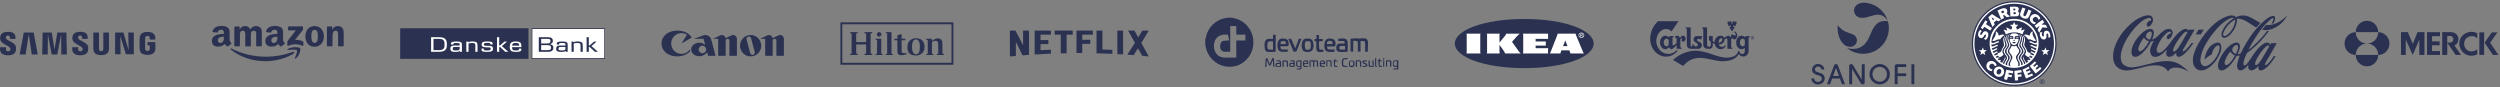 <svg xmlns="http://www.w3.org/2000/svg" width="2124" height="74" viewBox="0 0 2124 74" fill="none">
  <rect x="0" y="0" width="2124" height="74" fill="#808080" stroke="none"/>
  <path d="M8.762 41.012C8.943 41.463 8.886 42.041 8.797 42.391C8.642 43.012 8.217 43.647 6.959 43.647C5.781 43.647 5.063 42.973 5.063 41.957V40.15H0V41.585C0 45.744 3.309 47 6.857 47C10.268 47 13.076 45.853 13.523 42.741C13.754 41.13 13.585 40.075 13.506 39.685C12.708 35.781 5.55 34.617 5.014 32.432C4.94 32.11 4.934 31.776 4.997 31.452C5.129 30.852 5.541 30.2 6.72 30.2C7.827 30.2 8.469 30.874 8.469 31.89V33.045H13.178V31.732C13.178 27.67 9.488 27.035 6.821 27.035C3.464 27.035 0.722 28.134 0.221 31.176C0.089 32.008 0.066 32.752 0.266 33.689C1.085 37.497 7.787 38.6 8.762 41.012Z" fill="#2B3151"/>
  <path d="M20.199 27.63L16.699 46.273H21.798L24.38 29.355H24.486L26.998 46.273H32.07L28.593 27.626L20.199 27.63ZM48.703 27.63L46.377 41.883H46.266L43.945 27.63H36.251L35.835 46.273H40.557L40.672 29.513H40.778L43.928 46.273H48.716L51.87 29.517H51.972L52.091 46.273H56.809L56.392 27.626L48.703 27.63Z" fill="#2B3151"/>
  <path d="M70.097 40.977C70.279 41.428 70.221 42.005 70.133 42.356C69.978 42.977 69.552 43.612 68.294 43.612C67.116 43.612 66.399 42.938 66.399 41.922V40.114H61.336V41.55C61.336 45.709 64.644 46.965 68.193 46.965C71.603 46.965 74.412 45.818 74.859 42.706C75.089 41.095 74.921 40.04 74.841 39.651C74.044 35.746 66.886 34.581 66.35 32.397C66.275 32.075 66.269 31.741 66.332 31.417C66.465 30.817 66.877 30.165 68.055 30.165C69.163 30.165 69.805 30.839 69.805 31.855V33.01H74.513V31.697C74.513 27.635 70.824 27 68.157 27C64.8 27 62.058 28.099 61.557 31.141C61.424 31.973 61.402 32.717 61.601 33.654C62.421 37.462 69.123 38.565 70.097 40.977Z" fill="#2B3151"/>
  <path d="M85.933 43.481C87.244 43.481 87.647 42.588 87.74 42.132C87.78 41.931 87.784 41.66 87.784 41.419V27.63H92.559V40.994C92.56 41.403 92.546 41.812 92.515 42.22C92.183 45.7 89.401 46.829 85.933 46.829C82.46 46.829 79.678 45.7 79.346 42.22C79.333 42.036 79.297 41.336 79.302 40.994V27.626H84.077V41.414C84.073 41.66 84.081 41.931 84.121 42.132C84.21 42.588 84.617 43.481 85.933 43.481ZM109.002 27.63L109.259 42.264H109.157L104.816 27.63H97.817V46.076H102.455L102.198 30.935H102.3L106.955 46.076H113.675V27.63H109.002ZM125.28 43.288C126.645 43.288 127.123 42.434 127.207 41.931C127.247 41.725 127.252 41.463 127.252 41.231V38.517H125.316V35.803H132V40.802C132 41.152 131.991 41.406 131.934 42.027C131.623 45.424 128.642 46.637 125.298 46.637C121.954 46.637 118.977 45.424 118.663 42.027C118.61 41.406 118.596 41.152 118.596 40.802V32.958C118.596 32.625 118.641 32.038 118.676 31.732C119.097 28.243 121.954 27.122 125.298 27.122C128.642 27.122 131.575 28.234 131.92 31.727C131.982 32.323 131.965 32.953 131.965 32.953V33.579H127.207V32.533C127.207 32.533 127.207 32.095 127.15 31.824C127.061 31.412 126.707 30.467 125.263 30.467C123.89 30.467 123.486 31.364 123.385 31.824C123.327 32.069 123.305 32.402 123.305 32.704V41.226C123.305 41.463 123.314 41.725 123.349 41.935C123.438 42.434 123.916 43.288 125.28 43.288Z" fill="#2B3151"/>
  <g clip-path="url(#clip0_299_12862)">
    <path fill-rule="evenodd" clip-rule="evenodd" d="M249.483 45.461C242.974 49.725 233.54 52 225.418 52C214.03 52 203.777 48.256 196.02 42.029C195.411 41.539 195.957 40.872 196.688 41.253C205.059 45.582 215.409 48.187 226.101 48.187C233.311 48.187 241.243 46.861 248.537 44.109C249.639 43.693 250.56 44.75 249.483 45.461Z" fill="#2B3151"/>
    <path fill-rule="evenodd" clip-rule="evenodd" d="M252.189 42.709C251.36 41.764 246.689 42.263 244.593 42.484C243.954 42.553 243.857 42.059 244.432 41.704C248.152 39.377 254.256 40.048 254.967 40.828C255.679 41.613 254.782 47.051 251.287 49.647C250.75 50.046 250.238 49.833 250.477 49.305C251.262 47.563 253.022 43.658 252.189 42.709Z" fill="#2B3151"/>
    <path fill-rule="evenodd" clip-rule="evenodd" d="M244.739 25.276V23.014C244.739 22.672 245.032 22.442 245.383 22.442H256.776C257.142 22.442 257.434 22.676 257.434 23.014V24.951C257.43 25.276 257.122 25.701 256.576 26.372L250.672 33.865C252.866 33.817 255.182 34.108 257.171 35.104C257.62 35.33 257.742 35.659 257.776 35.984V38.398C257.776 38.727 257.366 39.112 256.937 38.913C253.432 37.279 248.776 37.102 244.9 38.931C244.505 39.121 244.091 38.74 244.091 38.41V36.118C244.091 35.75 244.096 35.121 244.51 34.562L251.35 25.844H245.397C245.032 25.844 244.739 25.614 244.739 25.276Z" fill="#2B3151"/>
    <path fill-rule="evenodd" clip-rule="evenodd" d="M203.177 39.39H199.711C199.379 39.368 199.116 39.147 199.092 38.865V23.053C199.092 22.737 199.389 22.485 199.759 22.485H202.992C203.328 22.498 203.596 22.728 203.621 23.014V25.081H203.684C204.528 23.083 206.112 22.152 208.247 22.152C210.417 22.152 211.772 23.083 212.747 25.081C213.586 23.083 215.492 22.152 217.535 22.152C218.988 22.152 220.577 22.685 221.547 23.881C222.644 25.211 222.42 27.144 222.42 28.838L222.415 38.818C222.415 39.134 222.118 39.39 221.747 39.39H218.286C217.939 39.368 217.662 39.121 217.662 38.818V30.437C217.662 29.77 217.73 28.106 217.564 27.473C217.306 26.411 216.53 26.112 215.526 26.112C214.688 26.112 213.81 26.611 213.454 27.408C213.098 28.205 213.132 29.54 213.132 30.437V38.818C213.132 39.134 212.835 39.39 212.464 39.39H209.003C208.652 39.368 208.379 39.121 208.379 38.818L208.374 30.437C208.374 28.673 208.701 26.078 206.239 26.078C203.747 26.078 203.845 28.608 203.845 30.437V38.818C203.845 39.134 203.548 39.39 203.177 39.39" fill="#2B3151"/>
    <path fill-rule="evenodd" clip-rule="evenodd" d="M267.243 22.152C272.386 22.152 275.17 26.078 275.17 31.07C275.17 35.893 272.094 39.719 267.243 39.719C262.192 39.719 259.442 35.793 259.442 30.901C259.442 25.978 262.226 22.152 267.243 22.152ZM267.272 25.38C264.717 25.38 264.557 28.474 264.557 30.402C264.557 32.335 264.522 36.461 267.243 36.461C269.929 36.461 270.056 33.133 270.056 31.104C270.056 29.77 269.993 28.175 269.539 26.91C269.149 25.809 268.374 25.38 267.272 25.38Z" fill="#2B3151"/>
    <path fill-rule="evenodd" clip-rule="evenodd" d="M281.84 39.39H278.389C278.043 39.368 277.765 39.121 277.765 38.818L277.76 23.001C277.789 22.711 278.077 22.485 278.428 22.485H281.64C281.943 22.498 282.191 22.68 282.26 22.927V25.345H282.323C283.293 23.183 284.653 22.152 287.047 22.152C288.602 22.152 290.119 22.65 291.094 24.015C292 25.28 292 27.408 292 28.938V38.892C291.961 39.169 291.674 39.39 291.333 39.39H287.856C287.54 39.368 287.276 39.16 287.242 38.892V30.303C287.242 28.574 287.466 26.043 285.073 26.043C284.229 26.043 283.454 26.546 283.069 27.308C282.581 28.275 282.518 29.237 282.518 30.303V38.818C282.513 39.134 282.211 39.39 281.84 39.39" fill="#2B3151"/>
    <path fill-rule="evenodd" clip-rule="evenodd" d="M235.656 31.837C235.656 33.037 235.69 34.038 235.008 35.104C234.457 35.971 233.579 36.504 232.609 36.504C231.278 36.504 230.498 35.602 230.498 34.272C230.498 31.646 233.146 31.169 235.656 31.169V31.837ZM239.152 39.346C238.923 39.529 238.591 39.541 238.333 39.42C237.182 38.571 236.973 38.176 236.344 37.366C234.442 39.091 233.092 39.606 230.63 39.606C227.71 39.606 225.443 38.008 225.443 34.805C225.443 32.305 226.964 30.602 229.138 29.77C231.02 29.033 233.648 28.903 235.656 28.699V28.301C235.656 27.568 235.72 26.702 235.232 26.069C234.813 25.501 234.004 25.267 233.287 25.267C231.966 25.267 230.791 25.87 230.503 27.118C230.445 27.395 230.216 27.668 229.899 27.681L226.54 27.36C226.257 27.304 225.94 27.1 226.023 26.715C226.793 23.092 230.479 22 233.774 22C235.461 22 237.665 22.399 238.996 23.534C240.683 24.934 240.522 26.801 240.522 28.834V33.635C240.522 35.078 241.195 35.711 241.828 36.491C242.048 36.768 242.097 37.102 241.814 37.31C241.107 37.834 239.849 38.809 239.157 39.355L239.152 39.346" fill="#2B3151"/>
    <path fill-rule="evenodd" clip-rule="evenodd" d="M190.213 31.837C190.213 33.037 190.248 34.038 189.565 35.104C189.014 35.971 188.141 36.504 187.166 36.504C185.835 36.504 185.06 35.603 185.06 34.272C185.06 31.646 187.708 31.17 190.213 31.17V31.837ZM193.709 39.347C193.48 39.529 193.148 39.542 192.89 39.42C191.739 38.571 191.535 38.177 190.901 37.366C189 39.091 187.654 39.607 185.187 39.607C182.272 39.607 180 38.008 180 34.805C180 32.305 181.526 30.602 183.695 29.77C185.577 29.033 188.205 28.903 190.213 28.7V28.301C190.213 27.569 190.277 26.702 189.794 26.069C189.37 25.502 188.561 25.268 187.849 25.268C186.528 25.268 185.348 25.87 185.06 27.118C185.002 27.395 184.773 27.668 184.461 27.681L181.097 27.361C180.814 27.304 180.502 27.101 180.58 26.715C181.355 23.092 185.036 22 188.332 22C190.018 22 192.222 22.399 193.553 23.534C195.24 24.934 195.079 26.802 195.079 28.834V33.635C195.079 35.078 195.752 35.711 196.386 36.491C196.61 36.768 196.659 37.102 196.376 37.31C195.669 37.834 194.411 38.809 193.719 39.355L193.709 39.347" fill="#2B3151"/>
  </g>
  <g clip-path="url(#clip1_299_12862)">
    <path d="M514.005 24.003H451.711V50.005H514.005V24.003ZM513.328 24.658V49.335H452.372V24.658H513.328Z" fill="#2B3151"/>
    <path d="M340.007 50.005H449.018V24.003H340.007V50.005Z" fill="#2B3151"/>
    <path d="M513.328 24.658V49.335H452.372V24.658H513.328Z" fill="white"/>
    <path d="M377.651 38.759C377.651 41.317 376.265 42.581 373.162 42.581H368.279V33.003H373.004C376.753 33.003 377.651 34.813 377.651 36.794V38.759ZM379.651 38.681V37.043C379.651 31.818 375.493 31.615 372.705 31.615H366.263V44H373.256C378.753 44 379.651 41.052 379.651 38.681Z" fill="white"/>
    <path d="M390.551 40.943C390.551 41.66 390.488 42.316 389.653 42.612C389.165 42.799 388.472 42.861 387.306 42.861C386.141 42.861 385.448 42.752 385.038 42.487C384.755 42.316 384.644 42.035 384.644 41.442C384.644 40.693 384.833 40.272 385.196 40.1C385.558 39.929 386.015 39.898 387.432 39.898H390.551V40.943ZM392.441 44V39.133C392.441 38.213 392.441 37.574 392.362 37.106C392.268 36.622 392.11 36.279 391.716 35.983C390.803 35.281 388.566 35.265 387.464 35.265C386.629 35.265 384.361 35.359 383.526 36.061C383.242 36.295 383.179 36.575 383.179 36.919C383.179 37.137 383.211 37.433 383.227 37.823H385.07C385.101 37.605 385.148 37.074 385.353 36.856C385.605 36.622 386.03 36.529 387.29 36.529C388.739 36.529 389.748 36.575 390.173 36.809C390.567 37.028 390.551 37.496 390.551 37.854V38.697H386.298C385.148 38.697 383.825 38.728 383.101 39.711C382.77 40.132 382.628 40.678 382.628 41.38C382.628 43.439 383.904 44.125 387.18 44.125C388.881 44.125 390 43.86 390.677 43.282L390.85 44H392.441Z" fill="white"/>
    <path d="M403.844 44V39.258C403.844 37.62 403.766 37.277 403.372 36.981C402.994 36.7 402.238 36.529 401.088 36.529C400.08 36.529 399.04 36.653 398.064 36.919V44H396.19V35.327H397.875L398.001 35.951C398.379 35.749 398.662 35.593 399.056 35.483C399.686 35.296 400.474 35.203 401.529 35.203C402.726 35.203 403.655 35.39 404.364 35.702C405.057 35.998 405.435 36.56 405.577 37.215C405.671 37.667 405.719 38.057 405.719 39.04V44H403.844Z" fill="white"/>
    <path d="M417.752 43.47C416.886 43.907 415.468 44.094 413.626 44.094C412.35 44.094 411.294 44 410.475 43.782C409.593 43.579 409.152 43.173 409.105 42.425C409.074 42.035 409.105 41.692 409.152 41.224H410.964C411.027 41.66 411.027 41.801 411.042 41.894C411.105 42.3 411.074 42.518 411.562 42.674C412.035 42.815 412.791 42.877 413.752 42.877C414.949 42.877 415.783 42.752 416.335 42.503C416.728 42.331 416.917 42.019 416.917 41.426C416.917 40.74 416.776 40.459 416.051 40.35C415.831 40.303 415.61 40.303 415.374 40.288C415.248 40.272 414.838 40.272 414.177 40.257C413.862 40.257 413.5 40.225 413.074 40.21C411.2 40.116 409.215 40.038 409.215 37.87C409.215 35.905 410.428 35.218 413.767 35.218C414.618 35.218 415.657 35.281 416.287 35.359C417.012 35.452 417.563 35.577 417.957 35.795C418.398 36.045 418.54 36.435 418.54 37.121C418.54 37.309 418.54 37.496 418.508 37.792H416.681L416.602 37.402C416.508 36.934 416.476 36.841 416.319 36.731C416.051 36.529 415.248 36.435 414.114 36.435C412.98 36.435 412.334 36.482 411.814 36.669C411.326 36.84 411.105 37.153 411.105 37.776C411.105 38.198 411.263 38.51 411.468 38.65C411.956 38.946 414.539 38.915 415.421 38.931C416.366 38.946 416.98 39.024 417.516 39.211C418.477 39.539 418.855 40.163 418.855 41.426C418.855 42.44 418.524 43.08 417.752 43.47Z" fill="white"/>
    <path d="M429.313 44L424.793 39.898H424.131V44H422.241V31.615H424.131V38.666H424.793L428.541 35.327H430.747L426.384 39.149L431.818 44H429.313Z" fill="white"/>
    <path d="M441.142 38.821H435.11C435.173 37.73 435.409 37.246 435.834 36.934C436.275 36.622 437.078 36.466 438.26 36.466C439.898 36.466 440.67 36.825 440.953 37.574C441.063 37.886 441.142 38.182 441.142 38.821ZM442.875 41.286H441.016C440.953 41.551 440.922 42.222 440.67 42.471C440.386 42.752 439.819 42.877 438.307 42.877C436.811 42.877 435.992 42.674 435.566 42.253C435.251 41.941 435.062 41.286 435.062 40.272V40.038H442.922C442.938 39.617 442.969 39.508 442.969 39.165C442.969 37.73 442.764 36.934 442.134 36.326C441.426 35.593 440.055 35.234 438.165 35.234C435.755 35.234 434.275 35.78 433.661 36.981C433.298 37.667 433.093 38.634 433.093 39.835C433.093 41.723 433.598 42.908 434.716 43.501C435.409 43.875 436.606 44.094 438.134 44.109C439.41 44.109 440.433 44.047 441.552 43.719C442.638 43.376 442.906 42.768 442.906 42.253C442.906 42.128 442.906 41.707 442.875 41.286Z" fill="white"/>
    <path d="M467.698 34.735C467.698 36.56 466.658 36.934 464.516 36.934H459.775V33.003H464.752C466.658 33.003 467.698 33.175 467.698 34.735ZM470.171 40.506C470.171 38.977 469.289 37.854 467.178 37.527V37.496C468.816 37.075 469.698 36.232 469.698 34.906C469.698 32.722 468.627 31.615 465.587 31.615H457.759V44H465.902C468.643 44 470.171 42.768 470.171 40.506ZM468.155 40.646C468.155 42.409 466.894 42.581 464.941 42.581H459.775V38.338H465.193C467.509 38.338 468.155 39.071 468.155 40.646Z" fill="#2B3151"/>
    <path d="M480.393 40.943C480.393 41.66 480.346 42.316 479.511 42.612C479.023 42.799 478.33 42.861 477.164 42.861C475.999 42.861 475.305 42.752 474.896 42.487C474.612 42.316 474.502 42.035 474.502 41.442C474.502 40.693 474.691 40.272 475.069 40.1C475.416 39.929 475.872 39.898 477.306 39.898H480.393V40.943ZM482.299 44V39.133C482.299 38.213 482.299 37.574 482.22 37.106C482.126 36.622 481.968 36.279 481.574 35.983C480.661 35.281 478.424 35.265 477.322 35.265C476.487 35.265 474.219 35.359 473.384 36.061C473.1 36.295 473.037 36.575 473.037 36.919C473.037 37.137 473.069 37.433 473.085 37.823H474.927C474.975 37.605 475.006 37.074 475.211 36.856C475.463 36.622 475.888 36.529 477.148 36.529C478.597 36.529 479.605 36.575 480.031 36.809C480.424 37.028 480.393 37.496 480.393 37.854V38.697H476.156C475.006 38.697 473.683 38.728 472.959 39.711C472.644 40.132 472.486 40.678 472.486 41.38C472.486 43.439 473.762 44.125 477.038 44.125C478.755 44.125 479.857 43.86 480.535 43.282L480.708 44H482.299Z" fill="#2B3151"/>
    <path d="M493.23 44V39.258C493.23 37.62 493.151 37.277 492.757 36.981C492.379 36.7 491.623 36.529 490.473 36.529C489.465 36.529 488.426 36.653 487.449 36.919V44H485.575V35.327H487.26L487.402 35.951C487.764 35.749 488.048 35.593 488.457 35.483C489.072 35.296 489.859 35.203 490.914 35.203C492.111 35.203 493.041 35.39 493.75 35.702C494.443 35.998 494.821 36.56 494.978 37.215C495.073 37.667 495.104 38.057 495.104 39.04V44H493.23Z" fill="#2B3151"/>
    <path d="M505.452 44L500.932 39.898H500.255V44H498.38V31.615H500.255V38.666H500.932L504.681 35.327H506.87L502.507 39.149L507.941 44H505.452Z" fill="#2B3151"/>
  </g>
  <g clip-path="url(#clip2_299_12862)">
    <path d="M578.981 45.778C574.145 45.778 570.227 41.828 570.227 36.956C570.227 32.085 574.145 28.139 578.981 28.139C580.685 28.139 582.276 28.628 583.62 29.477L578.981 36.956L587.715 31.876C586.766 30.353 585.405 29.041 583.759 28.045C581.665 26.782 578.752 26 575.53 26C570.935 26 566.904 27.682 564.656 30.201C562.991 32.063 562 34.407 562 36.956C562 39.508 562.991 41.853 564.656 43.717C566.91 46.239 570.881 47.911 575.4 47.911C579.919 47.911 583.889 46.237 586.145 43.717C586.268 43.578 586.388 43.438 586.501 43.292L586.161 42.006C584.576 44.285 581.951 45.778 578.981 45.778Z" fill="#2B3151"/>
    <path d="M607.939 47.381L604.273 33.604C603.685 31.378 601.672 29.742 599.276 29.742C598.655 29.742 598.059 29.854 597.507 30.056L589.615 32.947H597.732L599.119 38.165C597.773 36.999 596.021 36.289 594.102 36.289C590.292 36.289 587.207 38.861 587.207 42.034C587.207 45.207 590.292 47.783 594.102 47.783C596.845 47.783 599.271 46.43 600.767 44.352L601.572 47.381H607.939ZM596.757 45.241C594.999 45.241 593.574 43.807 593.574 42.034C593.574 40.263 594.999 38.828 596.757 38.828C598.514 38.828 599.941 40.263 599.941 42.034C599.941 43.807 598.514 45.241 596.757 45.241Z" fill="#2B3151"/>
    <path d="M622.887 29.744C622.406 29.744 621.951 29.851 621.545 30.043L616.478 32.422C616.227 30.903 614.916 29.744 613.336 29.744C612.857 29.744 612.401 29.851 611.99 30.043L605.803 32.947H610.153V47.381H616.521V34.553C616.521 33.668 617.232 32.947 618.113 32.947C618.989 32.947 619.706 33.668 619.706 34.553V47.381H626.07V32.947C626.07 31.177 624.644 29.744 622.887 29.744" fill="#2B3151"/>
    <path d="M646.761 38.828C646.761 43.845 642.725 47.911 637.746 47.911C632.763 47.911 628.724 43.845 628.724 38.828C628.724 33.812 632.763 29.744 637.746 29.744C642.725 29.744 646.761 33.812 646.761 38.828ZM638.119 32.501C637.836 31.432 636.745 30.798 635.684 31.085C634.625 31.371 633.991 32.471 634.276 33.539L637.369 45.154C637.655 46.224 638.743 46.858 639.804 46.575C640.865 46.286 641.495 45.187 641.21 44.118L638.119 32.501Z" fill="#2B3151"/>
    <path d="M662.817 29.744C662.335 29.744 661.877 29.851 661.465 30.043L656.403 32.422C656.154 30.902 654.843 29.744 653.262 29.744C652.784 29.744 652.328 29.851 651.916 30.043L645.731 32.947H650.08V47.381H656.446V34.553C656.446 33.668 657.158 32.947 658.04 32.947C658.919 32.947 659.63 33.668 659.63 34.553V47.381H666V32.947C666 31.177 664.572 29.744 662.817 29.744" fill="#2B3151"/>
  </g>
  <g clip-path="url(#clip3_299_12862)">
    <path d="M714 37V55H762H810V37V19H762H714V37ZM808.396 37V53.379L762.025 53.362L715.646 53.337L715.621 36.974L715.604 20.621H762H808.396V37Z" fill="#2B3151"/>
    <path d="M722.274 27.736V28.196L722.637 28.256C722.832 28.282 723.119 28.333 723.271 28.358L723.541 28.401L723.524 36.992L723.499 45.574L722.891 45.642L722.274 45.718V46.222V46.725H725.483H728.691V46.222V45.718L728.083 45.642L727.467 45.574L727.442 41.666L727.425 37.768H731.646H735.868V41.641C735.868 44.874 735.851 45.522 735.75 45.556C735.682 45.582 735.361 45.633 735.032 45.667L734.433 45.727V46.222V46.725H737.726H741.018V46.222V45.718L740.453 45.659C740.149 45.625 739.845 45.582 739.777 45.556C739.684 45.522 739.668 43.987 739.668 36.957V28.401L740.005 28.35C740.191 28.324 740.495 28.273 740.681 28.247L741.018 28.196V27.736V27.275H737.726H734.433V27.736V28.196L734.838 28.247C735.058 28.282 735.378 28.324 735.556 28.35L735.868 28.401V32.061V35.72H731.646H727.425V32.061V28.401L727.788 28.341C728.784 28.188 728.691 28.247 728.691 27.736V27.275H725.483H722.274V27.736Z" fill="#2B3151"/>
    <path d="M745.991 27.514C744.235 28.435 744.936 31.114 746.928 31.114C747.528 31.114 747.992 30.892 748.381 30.44C749.014 29.689 749.014 28.7 748.372 27.949C747.781 27.241 746.827 27.07 745.991 27.514Z" fill="#2B3151"/>
    <path d="M752.586 27.693V28.111L753.16 28.179L753.726 28.256L753.751 36.974L753.768 45.684L753.54 45.736C753.405 45.761 753.143 45.804 752.949 45.829L752.586 45.889V46.307V46.725H755.583H758.581V46.307V45.889L758.226 45.829C758.023 45.804 757.762 45.761 757.635 45.736L757.399 45.684V36.48V27.275H754.992H752.586V27.693Z" fill="#2B3151"/>
    <path d="M764.178 29.442L762.464 29.962V31.429V32.905H761.155H759.847V33.545V34.185H761.105H762.371L762.397 39.363C762.43 45.13 762.43 45.07 763.013 45.889C763.899 47.118 766.551 47.245 769.708 46.205L770.232 46.026V45.556V45.087L769.979 45.147C769.835 45.181 769.236 45.207 768.645 45.207C767.108 45.215 766.618 45.028 766.247 44.268L766.053 43.867L766.027 39.022L766.002 34.185H767.615H769.219V33.545V32.905H767.615H766.01V30.901C766.01 29.8 765.985 28.896 765.951 28.904C765.909 28.913 765.115 29.152 764.178 29.442Z" fill="#2B3151"/>
    <path d="M777.156 32.53C775.889 32.7 774.31 33.34 773.424 34.048C772.385 34.884 771.549 36.215 771.161 37.64C770.899 38.595 770.832 40.719 771.026 41.854C771.304 43.441 771.76 44.422 772.681 45.36C773.778 46.478 775.29 47.024 777.578 47.117C779.993 47.228 781.968 46.58 783.404 45.215C784.763 43.927 785.396 42.434 785.489 40.327C785.548 38.988 785.422 37.972 785.059 36.898C784.687 35.78 784.332 35.209 783.53 34.398C782.982 33.835 782.703 33.639 782.053 33.306C780.947 32.76 780.094 32.564 778.633 32.521C777.983 32.504 777.316 32.513 777.156 32.53ZM778.675 33.588C779.663 33.775 780.339 34.347 780.828 35.422C781.36 36.582 781.546 37.708 781.546 39.849C781.546 44.123 780.516 46.051 778.211 46.06C777.375 46.068 776.767 45.829 776.252 45.283C775.18 44.174 774.656 41.598 774.876 38.578C775.096 35.55 775.999 33.912 777.603 33.588C778.101 33.494 778.177 33.494 778.675 33.588Z" fill="#2B3151"/>
    <path d="M796.001 32.658C794.946 32.794 793.646 33.383 792.54 34.227C792.202 34.483 791.881 34.697 791.839 34.697C791.797 34.697 791.763 34.296 791.763 33.801V32.905H789.357H786.95V33.366V33.827L787.355 33.878C787.575 33.912 787.854 33.955 787.989 33.98L788.217 34.031V39.858V45.684L787.735 45.736C786.95 45.829 786.95 45.829 786.95 46.307V46.725H789.99H793.029V46.299C793.029 46.06 793.004 45.872 792.97 45.864C792.928 45.855 792.658 45.812 792.354 45.753L791.805 45.659V40.711V35.763L792.227 35.482C792.464 35.328 792.953 35.081 793.325 34.936C793.907 34.697 794.102 34.663 794.76 34.654C795.596 34.654 795.984 34.799 796.424 35.268C797.091 35.976 797.183 36.77 797.15 41.777L797.124 45.659L796.576 45.753C796.272 45.812 796.001 45.855 795.968 45.864C795.925 45.872 795.9 46.06 795.9 46.299V46.725H798.94H801.979V46.307C801.979 45.829 801.979 45.829 801.202 45.744L800.721 45.684L800.696 40.719C800.67 35.806 800.662 35.755 800.468 35.166C800.206 34.355 799.953 33.938 799.446 33.477C798.948 33.025 798.315 32.76 797.47 32.649C796.795 32.556 796.736 32.556 796.001 32.658Z" fill="#2B3151"/>
    <path d="M743.89 33.323V33.741L744.295 33.792C744.514 33.827 744.793 33.869 744.928 33.895L745.156 33.946L745.139 39.798L745.114 45.659L744.565 45.753C744.261 45.812 743.991 45.855 743.957 45.864C743.915 45.872 743.89 46.06 743.89 46.299V46.725H746.938H749.977L749.952 46.333C749.918 45.864 749.859 45.812 749.192 45.744L748.702 45.693V39.295V32.905H746.296H743.89V33.323Z" fill="#2B3151"/>
  </g>
  <g clip-path="url(#clip4_299_12862)">
    <path d="M874.225 46.582C872.45 46.797 870.644 46.861 868.775 47.033L863.076 35.518V47.527C861.301 47.656 859.682 47.828 858 48V26H862.734L869.211 38.483V26H874.225V46.582ZM884.035 34.057C885.966 34.057 888.925 33.992 890.7 33.992V37.43C888.489 37.43 885.904 37.43 884.035 37.494V42.607C886.963 42.479 889.89 42.306 892.849 42.242V45.55L879.052 46.303V26H892.849V29.438H884.035V34.057ZM911.379 29.438H906.209V45.25C904.527 45.25 902.846 45.25 901.226 45.293V29.438H896.057V26H911.379L911.379 29.438ZM919.476 33.82H926.296V37.258H919.476V45.057H914.586V26H928.507V29.438H919.476V33.82ZM936.604 42.049C939.438 42.092 942.303 42.242 945.075 42.35V45.744C940.622 45.551 936.168 45.358 931.622 45.293V26H936.604V42.049ZM949.279 45.98C950.868 46.045 952.549 46.109 954.169 46.238V26H949.279V45.98ZM976 26L969.678 36.463L976 48C974.131 47.828 972.263 47.592 970.394 47.377L966.813 41.018L963.169 46.861C961.363 46.646 959.619 46.582 957.813 46.41L964.228 36.334L958.436 26H963.792L967.062 31.779L970.55 26H976V26Z" fill="#2B3151"/>
  </g>
  <path d="M1046.71 15C1047.47 15.155 1048.23 15.465 1049.14 15.62C1054.89 17.014 1059.13 20.423 1062.16 25.535C1064.13 28.944 1065.04 32.817 1064.89 36.845C1064.58 43.507 1061.71 48.775 1056.56 52.803C1053.53 55.127 1050.2 56.366 1046.41 56.676C1038.23 57.45 1030.36 53.112 1026.42 45.676C1025.36 43.662 1024.61 41.338 1024.3 39.014C1024.3 38.859 1024.15 38.704 1024 38.55V33.437L1024.45 32.042C1025.21 27.704 1027.18 24.141 1030.21 21.042C1033.24 18.099 1036.72 16.085 1040.81 15.465C1041.26 15.465 1041.57 15.155 1041.87 15.155C1043.53 15 1045.2 15 1046.71 15ZM1043.23 29.408C1041.41 29.408 1039.6 29.254 1037.93 29.719C1035.66 30.338 1033.69 31.578 1032.63 33.746C1031.27 36.38 1030.97 39.169 1031.72 42.113C1032.78 46.296 1036.11 48.775 1040.35 48.929H1049.59C1049.89 48.929 1050.05 48.929 1050.35 48.775V34.366H1058.07V29.408H1050.35V22.127H1045.2V43.972H1040.2C1038.08 43.662 1037.02 42.422 1036.72 40.563C1036.57 39.796 1036.57 39.006 1036.72 38.239C1036.87 36.38 1037.93 34.986 1039.6 34.676C1040.66 34.521 1041.87 34.521 1043.08 34.366H1044.44C1043.99 32.662 1043.53 31.113 1043.23 29.408Z" fill="#2B3151"/>
  <path d="M1183.91 59C1183.91 58.69 1183.76 58.535 1183.76 58.225C1184.82 58.225 1185.73 58.07 1186.79 58.07C1186.94 57.606 1186.94 57.295 1186.94 56.986C1186.79 56.986 1186.64 56.831 1186.64 56.831H1185.12C1184.21 56.831 1183.61 56.366 1183.46 55.436C1183.31 54.507 1183.31 53.577 1183.46 52.803C1183.61 51.873 1184.37 51.253 1185.27 51.253H1188V59H1183.91ZM1186.79 52.028C1185.88 52.183 1184.82 51.563 1184.37 52.648C1183.91 53.577 1183.91 54.662 1184.37 55.436C1184.82 56.211 1185.88 55.901 1186.64 55.901C1186.79 54.662 1186.79 53.423 1186.79 52.028ZM1101.84 59C1101.84 58.69 1101.68 58.535 1101.68 58.225C1102.59 57.915 1103.65 58.38 1104.71 57.76C1104.71 57.45 1104.86 57.295 1104.86 56.986C1104.71 56.986 1104.56 56.831 1104.56 56.831H1103.05C1101.99 56.831 1101.38 56.366 1101.23 55.436C1101.08 54.617 1101.08 53.777 1101.23 52.958C1101.38 51.873 1101.99 51.253 1103.2 51.253H1105.02C1105.17 51.253 1105.47 51.408 1105.77 51.408V56.831C1105.92 57.915 1105.47 58.69 1104.56 59H1101.84ZM1104.71 52.183C1103.05 52.028 1102.59 52.183 1102.29 52.803C1101.99 53.267 1102.14 55.436 1102.44 55.746C1103.2 56.366 1103.96 56.211 1104.71 56.056V52.183ZM1162.11 43.972H1159.83V36.845C1159.83 35.45 1159.23 34.831 1158.02 34.831H1155.9V43.817H1153.62V36.535C1153.62 36.07 1153.47 35.606 1153.32 35.141C1152.11 34.521 1150.9 34.676 1149.69 34.676V43.817H1147.42V32.972C1149.69 32.662 1152.11 32.197 1154.23 32.817C1155.9 32.662 1157.41 32.507 1158.77 32.507C1160.89 32.507 1162.11 33.591 1162.26 35.915C1162.26 38.704 1162.11 41.338 1162.11 43.972ZM1083.81 43.817C1081.69 44.281 1079.42 44.281 1077.3 44.127C1075.94 43.972 1075.03 43.197 1074.73 41.803C1074.27 39.944 1074.12 37.93 1074.58 35.915C1075.03 33.902 1076.24 32.972 1078.21 32.972H1081.54V29.564H1083.81V43.817ZM1081.54 42.268V35.141H1078.67C1077.61 35.296 1077 35.915 1076.85 37C1076.7 38.183 1076.7 39.38 1076.85 40.563C1076.85 41.493 1077.45 41.958 1078.36 42.113C1079.27 42.113 1080.33 42.113 1081.54 42.268ZM1144.99 43.817C1144.09 43.972 1143.33 44.127 1142.57 44.127C1141.21 44.127 1139.84 44.281 1138.48 44.127C1136.21 44.127 1135.3 43.042 1135.3 40.718V39.944C1135.45 38.239 1136.36 37.155 1138.03 37C1138.94 36.845 1139.69 37 1140.6 37H1142.42C1142.72 35.45 1142.27 34.831 1140.75 34.831H1136.97V32.972C1138.63 32.662 1140.45 32.507 1142.27 32.817C1144.09 33.127 1144.84 34.211 1144.99 36.07C1145.15 38.55 1144.99 41.028 1144.99 43.817ZM1142.72 42.113V39.014H1139.84C1138.18 39.014 1137.72 39.479 1137.88 41.183C1137.88 41.338 1137.88 41.493 1138.03 41.803C1139.54 42.422 1141.06 41.958 1142.72 42.113ZM1087.9 39.324C1087.6 41.183 1088.21 41.958 1090.02 42.113H1094.11V43.817C1093.81 43.817 1093.35 43.972 1093.05 43.972C1091.69 43.972 1090.18 44.127 1088.81 43.972C1087.15 43.817 1086.09 42.887 1085.63 41.338C1085.18 39.479 1085.18 37.465 1085.78 35.606C1086.24 34.056 1087.3 32.972 1088.81 32.817C1089.87 32.662 1090.93 32.662 1091.99 32.972C1093.51 33.282 1094.41 34.211 1094.72 35.606C1094.87 36.38 1094.87 37.31 1094.87 38.085C1094.87 38.859 1094.26 39.324 1093.35 39.324H1087.9ZM1087.9 37.465H1092.45C1092.75 35.45 1091.84 34.831 1090.48 34.831C1088.51 34.831 1087.9 35.296 1087.9 37.465ZM1127.58 39.324V40.409C1127.73 41.338 1128.03 41.803 1128.94 41.958C1129.85 42.113 1130.76 42.113 1131.82 42.113H1133.94V43.817C1132.12 44.281 1130.15 44.281 1128.34 43.972C1126.82 43.817 1125.91 42.887 1125.46 41.338C1125 39.479 1125 37.465 1125.61 35.606C1126.06 34.056 1126.97 33.127 1128.64 32.817C1129.7 32.662 1130.91 32.662 1131.97 32.972C1133.33 33.437 1134.24 34.211 1134.54 35.761C1134.7 36.38 1134.7 37.155 1134.7 37.774C1134.7 38.859 1134.24 39.479 1133.03 39.479H1128.49C1128.03 39.324 1127.88 39.324 1127.58 39.324ZM1132.12 37.465C1132.12 36.535 1132.27 35.45 1131.21 34.986C1130.3 34.521 1129.09 34.521 1128.18 35.141C1127.28 35.606 1127.28 36.535 1127.43 37.465H1132.12ZM1116.07 38.394C1115.92 39.324 1115.92 40.254 1115.62 41.183C1115.16 42.887 1113.8 43.972 1111.98 44.127H1109.71C1107.89 43.972 1106.68 43.042 1106.23 41.183C1105.77 39.324 1105.77 37.62 1106.38 35.761C1106.83 34.056 1107.89 32.972 1109.56 32.817C1110.51 32.662 1111.48 32.662 1112.44 32.817C1114.4 33.127 1115.62 34.521 1115.77 36.845C1115.92 37.31 1115.92 37.93 1116.07 38.394ZM1108.5 38.55C1108.65 38.859 1108.65 39.014 1108.65 39.324C1108.65 41.803 1109.26 42.422 1111.68 42.268C1112.74 42.113 1113.19 41.803 1113.5 40.718C1113.8 39.169 1113.8 37.774 1113.5 36.226C1113.34 35.45 1112.89 34.986 1111.98 34.986H1110.32C1109.56 34.986 1108.95 35.45 1108.8 36.226C1108.65 36.845 1108.5 37.62 1108.5 38.55ZM1100.47 41.028C1101.53 38.239 1102.59 35.606 1103.5 32.972H1105.77C1104.26 36.69 1102.9 40.254 1101.38 43.817H1098.96C1097.44 40.254 1096.08 36.69 1094.57 32.972H1096.99C1098.2 35.606 1099.26 38.239 1100.47 41.028ZM1121.07 42.113C1122.13 42.113 1123.19 42.268 1124.4 42.268V43.817C1123.04 44.281 1121.67 44.437 1120.31 44.127C1119.4 43.972 1118.8 43.352 1118.49 42.422C1118.34 41.958 1118.34 41.338 1118.34 40.873V35.141C1117.89 35.141 1117.43 35.141 1116.83 34.986V33.127C1117.28 33.127 1117.89 33.127 1118.49 32.972V29.719H1120.61V33.127H1123.79V34.986H1120.76C1120.46 36.845 1120.61 41.028 1121.07 42.113ZM1078.82 54.507C1079.57 52.648 1080.33 50.944 1080.94 49.394H1082.3C1082.45 51.873 1082.6 54.197 1082.75 56.676C1082.45 56.676 1082.15 56.676 1081.85 56.831C1081.85 56.676 1081.69 56.521 1081.69 56.521C1081.69 55.127 1081.54 53.887 1081.54 52.493C1081.54 52.183 1081.39 51.873 1081.39 51.563H1081.24C1080.63 52.958 1080.03 54.197 1079.42 55.591H1078.21C1077.61 54.197 1077 52.648 1076.39 51.253H1076.24C1076.09 53.112 1076.09 54.817 1075.94 56.831H1074.88C1075.03 54.352 1075.18 52.028 1075.33 49.549H1076.85C1077.3 50.944 1078.06 52.648 1078.82 54.507ZM1112.59 51.408C1113.19 51.408 1113.65 51.253 1114.25 51.253H1118.04C1119.25 51.253 1119.86 51.718 1119.86 52.958V56.676H1118.8V52.648C1118.04 51.873 1117.43 52.183 1116.68 52.183V56.676H1115.62V52.648C1115.01 51.873 1114.25 52.183 1113.5 52.183V56.831C1113.04 56.831 1112.89 56.831 1112.44 56.986C1112.59 54.971 1112.59 53.267 1112.59 51.408ZM1088.36 56.831H1085.03C1083.97 56.831 1083.66 56.366 1083.66 55.282C1083.66 54.042 1084.12 53.577 1085.03 53.423H1087.3C1087.3 53.112 1087.15 52.648 1087.15 52.183C1086.24 52.183 1085.33 52.028 1084.42 52.028V51.253H1086.84C1087.75 51.253 1088.21 51.718 1088.36 52.803C1088.51 54.042 1088.36 55.282 1088.36 56.831ZM1085.18 54.352C1084.57 54.817 1084.57 55.436 1085.03 56.056H1087.45V54.352H1085.18ZM1126.82 51.408C1127.88 51.099 1129.09 51.099 1130.15 51.253C1130.91 51.253 1131.36 51.873 1131.36 52.803V56.676H1130.46C1130.15 55.127 1130.61 53.732 1130.15 52.338C1129.4 51.718 1128.64 52.028 1127.73 52.028V56.521H1126.82V51.408ZM1166.04 51.408H1167.1V56.831H1163.77C1163.17 56.831 1162.71 56.366 1162.71 55.591V51.408H1163.77V55.591C1164.53 56.211 1165.44 55.901 1166.19 56.056C1166.04 54.507 1166.04 52.958 1166.04 51.408ZM1099.11 53.423C1098.96 52.958 1098.96 52.648 1098.81 52.183C1097.9 52.183 1097.14 52.028 1096.23 52.028V51.253H1098.81C1099.56 51.253 1100.02 51.718 1100.02 52.493C1100.17 53.732 1100.02 55.127 1100.02 56.676C1098.66 56.831 1097.44 56.986 1096.23 56.676C1095.48 56.521 1095.32 55.901 1095.32 54.971C1095.32 54.042 1095.78 53.577 1096.54 53.423C1096.99 53.267 1097.44 53.423 1097.9 53.423H1099.11ZM1098.96 54.352H1096.69C1096.23 54.817 1096.23 55.436 1096.54 55.901H1098.96V54.352ZM1111.53 54.197C1110.32 54.662 1109.26 54.197 1108.04 54.507C1108.04 55.746 1108.2 56.056 1109.41 56.056H1111.22V56.831C1110.22 56.986 1109.2 56.986 1108.19 56.831C1107.59 56.676 1107.29 56.211 1107.14 55.591C1106.83 54.634 1106.83 53.605 1107.14 52.648C1107.44 51.563 1108.5 51.099 1110.01 51.253C1111.07 51.408 1111.53 52.028 1111.53 53.267V54.197ZM1107.74 53.577H1110.47C1110.47 52.958 1110.47 52.493 1109.86 52.183H1108.35C1108.2 52.648 1108.04 52.958 1107.74 53.577ZM1144.99 49.394V50.169C1144.84 50.169 1144.84 50.324 1144.69 50.324H1142.87C1141.66 50.324 1141.21 50.944 1141.21 52.028V54.507C1141.21 55.436 1141.66 55.746 1142.42 55.901C1143.18 56.056 1144.09 56.056 1144.99 56.056V56.676C1143.93 56.986 1142.87 56.986 1141.66 56.831C1140.75 56.676 1140.3 56.056 1140.15 55.282C1139.84 53.887 1139.84 52.648 1140.15 51.253C1140.45 50.014 1141.21 49.394 1142.57 49.394C1143.48 49.239 1144.09 49.394 1144.99 49.394ZM1125.46 56.056V56.831H1122.73C1121.98 56.831 1121.52 56.211 1121.37 55.591C1121.22 54.668 1121.22 53.726 1121.37 52.803C1121.67 51.563 1123.19 50.944 1124.7 51.408C1125.76 51.873 1126.22 53.112 1125.61 54.507H1122.43C1122.43 54.971 1122.58 55.282 1122.58 55.591C1123.19 56.366 1124.4 55.746 1125.46 56.056ZM1122.28 53.577H1124.85C1124.7 53.112 1124.7 52.803 1124.55 52.493C1123.04 51.718 1122.28 52.183 1122.28 53.577ZM1155.29 52.183C1154.53 52.183 1153.78 52.028 1152.87 52.028V56.676H1151.81V51.408C1153.02 51.099 1154.08 51.099 1155.29 51.253C1156.05 51.408 1156.5 51.873 1156.5 52.958V56.676C1156.2 56.676 1155.9 56.676 1155.59 56.831C1155.29 55.282 1155.74 53.887 1155.29 52.183ZM1182.09 56.676H1181.03V52.648C1180.13 52.028 1179.97 52.028 1178.46 52.183V56.676H1177.55V51.408C1178.61 51.099 1179.82 51.099 1181.03 51.253C1181.79 51.408 1182.09 52.028 1182.25 52.803C1182.09 54.042 1182.09 55.436 1182.09 56.676ZM1150.75 54.971C1150.6 56.366 1149.84 56.986 1148.63 56.986H1147.72C1146.96 56.986 1146.51 56.521 1146.2 55.746C1145.9 54.662 1145.9 53.577 1146.2 52.648C1146.36 52.338 1146.51 52.028 1146.66 51.873C1147.57 51.253 1148.48 51.253 1149.54 51.563C1150.45 51.873 1150.75 52.648 1150.75 53.423V54.971ZM1149.23 55.901C1149.84 54.817 1149.69 53.732 1149.54 52.648C1149.38 52.028 1148.78 52.028 1148.32 52.028C1147.87 52.028 1147.26 52.028 1147.11 52.648C1146.81 53.732 1146.66 54.817 1147.42 55.901H1149.23ZM1089.57 56.676V51.563C1090.78 51.253 1091.84 51.253 1093.05 51.408C1093.81 51.408 1094.26 52.028 1094.26 52.648V56.831H1093.35C1093.35 55.436 1093.2 54.042 1093.2 52.803C1092.29 52.028 1091.54 52.493 1090.63 52.183V56.831C1090.33 56.676 1090.02 56.676 1089.57 56.676ZM1157.56 56.831V56.056C1158.47 56.056 1159.38 55.901 1160.29 55.901C1160.59 55.282 1160.44 54.817 1159.99 54.662C1159.53 54.507 1158.93 54.352 1158.47 54.042C1157.71 53.577 1157.41 53.112 1157.56 52.338C1157.71 51.718 1158.17 51.253 1159.08 51.253H1161.35V52.028C1160.44 52.338 1159.38 51.718 1158.47 52.648C1158.77 52.958 1159.08 53.112 1159.38 53.267C1159.83 53.577 1160.29 53.577 1160.74 53.887C1161.5 54.352 1161.8 54.971 1161.65 55.746C1161.5 56.366 1161.04 56.676 1160.14 56.676C1159.23 56.831 1158.47 56.831 1157.56 56.831ZM1134.24 52.183V55.436C1134.24 55.591 1134.39 55.746 1134.39 55.901C1135 55.901 1135.45 56.056 1136.21 56.056V56.676C1136.06 56.676 1136.06 56.831 1136.06 56.831C1133.64 57.141 1133.33 56.831 1133.33 54.352V52.338C1132.88 52.183 1132.58 51.873 1132.42 51.718C1132.73 51.563 1133.03 51.563 1133.48 51.408C1133.48 51.253 1133.64 50.944 1133.79 50.788C1133.79 50.634 1133.94 50.324 1133.94 50.169C1134.09 50.169 1134.39 50.169 1134.54 50.014C1134.54 50.479 1134.54 50.944 1134.7 51.408C1135.15 51.408 1135.76 51.408 1136.36 51.563V52.338C1135.3 52.028 1134.85 52.183 1134.24 52.183ZM1171.19 52.183C1170.89 52.183 1170.59 52.028 1170.28 52.028C1170.28 51.873 1170.28 51.718 1170.13 51.563C1170.43 51.408 1170.74 51.408 1171.19 51.253L1171.65 49.859C1171.8 49.859 1171.95 49.859 1172.25 49.704C1172.25 50.169 1172.25 50.634 1172.4 51.099C1173.01 51.099 1173.46 51.099 1173.92 51.253V52.028H1172.25V55.901C1173.01 55.901 1173.61 56.056 1174.22 56.056V56.676C1174.07 56.676 1174.07 56.831 1173.92 56.831C1171.65 57.141 1171.19 56.831 1171.19 54.352V52.183ZM1168.31 49.394H1169.22V55.901C1169.52 56.056 1169.68 56.056 1169.98 56.056V56.676H1168.47C1168.16 56.056 1168.16 53.112 1168.31 49.394ZM1176.04 56.676H1175.13V51.408C1175.43 51.408 1175.73 51.408 1176.04 51.253V56.676ZM1175.13 49.394H1176.04V50.634H1174.98C1175.13 50.169 1175.13 49.859 1175.13 49.394Z" fill="#2B3151"/>
  <path fill-rule="evenodd" clip-rule="evenodd" d="M1236.02 37C1236.02 48.4 1260.74 57.87 1295.01 57.87C1329.28 57.87 1353.98 48.4 1353.98 37C1353.98 25.6 1329.26 16.13 1295.01 16.13C1260.76 16.13 1236.02 25.6 1236.02 37Z" fill="#2B3151"/>
  <path d="M1290.64 43.962C1291.02 44.481 1291.45 44.968 1291.94 45.406H1278.64C1278.64 44.919 1278.13 43.93 1277.57 43.151C1277.01 42.373 1273.96 38.106 1273.96 38.106V43.962C1273.96 44.449 1273.96 44.919 1274.22 45.406H1263.15C1263.41 44.919 1263.41 44.449 1263.41 43.962V30.044C1263.41 29.558 1263.41 29.087 1263.15 28.601H1274.22C1273.96 29.087 1273.96 29.558 1273.96 30.044V36.127C1273.96 36.127 1277.5 31.877 1278.31 30.888C1278.92 30.142 1279.68 29.087 1279.68 28.601H1291.23C1290.44 29.087 1289.56 29.963 1288.84 30.774C1288.21 31.488 1284.61 35.527 1284.61 35.527C1284.61 35.527 1289.93 43.005 1290.64 43.962H1290.64ZM1294.12 30.044V43.962C1294.12 44.449 1294.12 44.919 1293.86 45.406H1315.24V40.734C1314.71 40.977 1314.2 40.977 1313.67 40.977H1304.67V38.771H1313.32V35.235H1304.67V33.013H1313.67C1314.2 33.013 1314.71 33.013 1315.24 33.24V28.584H1293.86C1294.12 29.087 1294.12 29.558 1294.12 30.044ZM1344.86 43.962C1345.03 44.498 1345.33 44.984 1345.72 45.406H1334.13C1334.19 44.919 1333.99 44.449 1333.78 43.962C1333.78 43.962 1333.6 43.573 1333.36 43.005L1333.25 42.762H1326.58L1326.47 43.021C1326.47 43.021 1326.28 43.492 1326.1 43.978C1325.93 44.465 1325.73 44.935 1325.8 45.422H1316.66C1317.04 44.997 1317.32 44.506 1317.49 43.978L1322.97 30.06C1323.16 29.574 1323.35 29.103 1323.28 28.617H1338.73C1338.59 29.103 1338.87 29.574 1339.06 30.06C1339.52 31.115 1344.47 43.021 1344.86 43.962ZM1331.79 39.209L1330.17 35.316C1330.03 34.959 1329.91 34.586 1329.82 34.213C1329.75 34.589 1329.64 34.958 1329.5 35.316C1329.45 35.478 1328.76 37.182 1327.97 39.209H1331.79ZM1257.9 28.601H1245.85C1246.12 29.087 1246.12 29.558 1246.12 30.044V43.962C1246.12 44.449 1246.12 44.919 1245.85 45.406H1257.9C1257.63 44.919 1257.63 44.449 1257.63 43.962V30.044C1257.63 29.558 1257.63 29.087 1257.9 28.601ZM1341.16 29.931C1341.11 28.747 1342.11 27.757 1343.4 27.724H1343.55C1344.86 27.708 1345.93 28.649 1345.95 29.849V29.931C1345.98 31.147 1344.94 32.169 1343.61 32.202C1342.29 32.234 1341.18 31.277 1341.14 30.044C1341.16 30.012 1341.16 29.963 1341.16 29.93V29.931ZM1341.63 29.931C1341.63 30.904 1342.5 31.699 1343.55 31.699C1344.61 31.699 1345.47 30.904 1345.47 29.931C1345.47 28.957 1344.61 28.163 1343.55 28.163C1342.53 28.13 1341.67 28.86 1341.63 29.801V29.931ZM1343.08 31.244H1342.66V28.584H1343.73C1344.24 28.601 1344.63 28.974 1344.63 29.444C1344.63 29.768 1344.43 30.06 1344.12 30.223L1344.73 31.244H1344.26L1343.69 30.304H1343.08V31.244ZM1343.08 29.931H1343.66C1343.94 29.947 1344.19 29.752 1344.19 29.493C1344.19 29.233 1343.99 29.006 1343.71 29.006H1343.08V29.931Z" fill="white"/>
  <path d="M1489.58 31.785C1489.58 32.079 1489.34 32.275 1489.18 32.3L1489.6 33.084H1489.29L1488.89 32.324H1488.61V33.084H1488.32V31.246H1489.03C1489.36 31.246 1489.58 31.491 1489.58 31.785ZM1489.29 31.811C1489.29 31.614 1489.16 31.541 1488.98 31.541H1488.61V32.08H1488.98C1489.16 32.079 1489.29 32.005 1489.29 31.811Z" fill="#2B3151"/>
  <path d="M1487.54 32.168C1487.54 31.767 1487.69 31.382 1487.94 31.099C1488.2 30.816 1488.55 30.657 1488.91 30.658C1489.27 30.657 1489.61 30.816 1489.87 31.099C1490.12 31.382 1490.27 31.767 1490.27 32.168C1490.27 32.367 1490.23 32.564 1490.16 32.748C1490.1 32.931 1490 33.098 1489.87 33.239C1489.74 33.379 1489.59 33.49 1489.43 33.566C1489.26 33.642 1489.09 33.681 1488.91 33.68C1488.55 33.681 1488.2 33.522 1487.94 33.238C1487.69 32.955 1487.54 32.57 1487.54 32.168ZM1488.91 33.438C1489.21 33.438 1489.5 33.304 1489.72 33.066C1489.93 32.827 1490.05 32.504 1490.05 32.168C1490.05 31.831 1489.93 31.508 1489.71 31.27C1489.5 31.032 1489.21 30.899 1488.91 30.9C1488.6 30.9 1488.31 31.034 1488.1 31.271C1487.99 31.389 1487.91 31.529 1487.85 31.683C1487.79 31.837 1487.76 32.002 1487.76 32.169C1487.76 32.335 1487.79 32.501 1487.85 32.654C1487.91 32.809 1487.99 32.948 1488.1 33.066C1488.31 33.304 1488.6 33.437 1488.91 33.438ZM1432.14 32.858C1432.14 33.195 1432.08 33.529 1431.96 33.841C1431.85 34.152 1431.68 34.435 1431.46 34.673C1431.25 34.911 1430.99 35.1 1430.71 35.228C1430.43 35.356 1430.13 35.422 1429.82 35.42C1429.21 35.42 1428.71 34.839 1428.71 34.187C1428.71 33.558 1429.02 33.547 1429.02 33.124C1429.02 32.809 1428.78 32.543 1428.49 32.543C1428.38 32.542 1428.27 32.565 1428.17 32.612C1428.06 32.658 1427.97 32.728 1427.89 32.816C1427.81 32.903 1427.75 33.008 1427.7 33.123C1427.66 33.238 1427.64 33.361 1427.64 33.486V40.111C1427.64 40.23 1427.73 40.301 1427.82 40.328L1428.41 40.521C1428.49 40.548 1428.6 40.618 1428.6 40.738V41.272C1428.6 41.3 1428.6 41.329 1428.59 41.355C1428.58 41.382 1428.56 41.406 1428.55 41.426C1428.53 41.446 1428.51 41.462 1428.48 41.473C1428.46 41.483 1428.43 41.489 1428.41 41.489H1424.61C1424.56 41.489 1424.51 41.466 1424.47 41.425C1424.44 41.385 1424.42 41.329 1424.42 41.272V38.282C1423.34 39.512 1421.17 41.827 1420.04 41.827C1418.79 41.827 1418.95 40.328 1418 40.328C1417.18 40.328 1417.13 41.827 1414.84 41.827C1412.38 41.827 1410.37 39.265 1410.37 36.073C1410.37 32.906 1412.38 30.32 1414.84 30.32C1416.86 30.32 1417.31 31.529 1417.81 31.529C1418.11 31.529 1418.24 31.262 1418.31 30.876C1418.32 30.814 1418.35 30.757 1418.39 30.717C1418.44 30.677 1418.49 30.656 1418.55 30.658H1421.71C1421.76 30.658 1421.81 30.681 1421.85 30.722C1421.89 30.763 1421.91 30.819 1421.91 30.876V31.409C1421.91 31.53 1421.8 31.598 1421.71 31.626L1421.12 31.819C1421.04 31.847 1420.95 31.916 1420.95 32.036V37.887C1420.95 38.273 1421.28 38.587 1421.62 38.587C1422.26 38.587 1423.61 37.347 1424.42 36.552V32.423C1424.42 32.158 1424.23 32.037 1424.04 32.037C1423.8 32.037 1423.79 32.279 1423.48 32.279C1423.36 32.279 1423.24 32.225 1423.16 32.13C1423.07 32.035 1423.02 31.906 1423.02 31.771C1423.02 31.311 1423.76 30.321 1424.92 30.321C1426.92 30.321 1426.61 31.965 1427.31 31.965C1427.96 31.965 1428.07 30.321 1429.82 30.321C1431.11 30.319 1432.14 31.432 1432.14 32.858ZM1417.72 34.309C1417.72 33.583 1416.83 32.858 1416 32.858C1414.47 32.858 1413.49 34.188 1413.49 36.073C1413.49 37.958 1414.47 39.313 1416 39.313C1416.83 39.313 1417.72 38.587 1417.72 37.862V34.309ZM1433.13 37.873C1433.13 40.689 1435.06 41.487 1436.35 41.487H1442.98C1444.48 41.487 1445.91 40.277 1445.91 38.318C1445.91 35.357 1441.79 35.624 1441.79 33.924C1441.79 33.236 1442.4 32.99 1443.15 32.99C1443.71 32.99 1444.49 33.268 1444.92 33.625C1445.07 33.748 1445.19 33.627 1445.23 33.533L1446.24 30.952C1446.29 30.841 1446.24 30.659 1446.07 30.659H1441.31C1440.01 30.659 1438.86 31.903 1438.86 33.437C1438.86 36.486 1442.44 35.946 1442.44 38.013C1442.44 38.815 1441.86 39.5 1441.06 39.5C1439.48 39.5 1438.82 38.33 1438.74 37.655C1438.73 37.524 1438.58 37.433 1438.48 37.48L1437.82 37.767C1437.69 37.823 1437.67 38.014 1437.74 38.107C1437.85 38.261 1437.92 38.411 1437.92 38.653C1437.92 38.767 1437.9 38.881 1437.86 38.986C1437.82 39.092 1437.76 39.188 1437.69 39.269C1437.61 39.349 1437.53 39.413 1437.43 39.455C1437.34 39.498 1437.24 39.52 1437.13 39.518C1436.68 39.518 1436.36 39.092 1436.36 38.653V23.479C1436.36 23.45 1436.35 23.422 1436.34 23.395C1436.34 23.368 1436.32 23.344 1436.3 23.324C1436.28 23.304 1436.26 23.288 1436.24 23.277C1436.21 23.266 1436.19 23.261 1436.16 23.261H1432.37C1432.32 23.261 1432.27 23.284 1432.23 23.325C1432.19 23.366 1432.17 23.421 1432.17 23.479V24.011C1432.17 24.132 1432.29 24.201 1432.37 24.228L1432.96 24.422C1433.04 24.448 1433.13 24.517 1433.13 24.639V37.874L1433.13 37.873Z" fill="#2B3151"/>
  <path d="M1486.58 30.875V31.408C1486.58 31.529 1486.47 31.597 1486.39 31.625L1485.8 31.818C1485.71 31.846 1485.62 31.915 1485.62 32.035V43.155C1485.62 45.863 1483.56 48.038 1481.13 48.038C1479.47 48.038 1478.01 47.192 1477.27 45.79C1476.27 47.772 1473.02 52.027 1463.56 52.027C1458.34 52.027 1449.49 49.173 1444.89 49.173C1438.57 49.173 1434.4 51.072 1430.06 55.895C1429.96 56.004 1429.88 56.035 1429.75 55.955L1421.67 51.059C1421.56 50.996 1421.52 50.82 1421.62 50.721C1426.97 45.696 1434.71 43.107 1440.18 43.107C1450.89 43.107 1458.34 48.981 1467.13 48.981C1474.55 48.981 1476.7 44.871 1476.7 43.493C1476.7 43.464 1476.71 43.435 1476.72 43.409C1476.73 43.382 1476.74 43.358 1476.76 43.338C1476.78 43.318 1476.8 43.302 1476.83 43.291C1476.85 43.281 1476.88 43.275 1476.9 43.276H1477.64C1477.67 43.276 1477.69 43.281 1477.72 43.292C1477.74 43.303 1477.76 43.319 1477.78 43.339C1477.8 43.359 1477.82 43.383 1477.83 43.409C1477.83 43.436 1477.84 43.464 1477.84 43.493C1477.84 44.871 1478.86 45.911 1480.15 45.911C1481.44 45.911 1482.4 44.799 1482.4 43.301V41.174C1482.4 40.933 1482.29 40.788 1482.06 40.788C1481.72 40.788 1481.39 41.827 1479.52 41.827C1477.06 41.827 1475.05 39.264 1475.05 36.072C1475.05 32.905 1477.06 30.319 1479.52 30.319C1481.53 30.319 1481.99 31.528 1482.48 31.528C1482.79 31.528 1482.92 31.262 1482.98 30.875C1482.99 30.813 1483.02 30.757 1483.07 30.717C1483.11 30.677 1483.17 30.656 1483.23 30.658H1486.39C1486.44 30.658 1486.49 30.681 1486.53 30.722C1486.56 30.762 1486.58 30.818 1486.58 30.875ZM1482.4 34.308C1482.4 33.583 1481.5 32.858 1480.67 32.858C1479.15 32.858 1478.17 34.188 1478.17 36.073C1478.17 37.958 1479.15 39.313 1480.67 39.313C1481.5 39.313 1482.4 38.586 1482.4 37.862V34.308Z" fill="#2B3151"/>
  <path d="M1475.92 30.078C1475.92 32.302 1474.66 33.485 1473.61 33.485C1472.37 33.485 1472.54 32.543 1471.74 32.543C1471.26 32.543 1470.82 32.953 1470.82 33.485V40.11C1470.82 40.229 1470.91 40.3 1470.99 40.327L1471.58 40.521C1471.67 40.547 1471.78 40.617 1471.78 40.738V41.271C1471.78 41.3 1471.77 41.328 1471.76 41.355C1471.75 41.381 1471.74 41.405 1471.72 41.425C1471.7 41.445 1471.68 41.461 1471.66 41.472C1471.63 41.483 1471.61 41.488 1471.58 41.488H1467.79C1467.74 41.488 1467.69 41.465 1467.65 41.424C1467.61 41.383 1467.59 41.328 1467.59 41.271V33.582C1467.59 32.978 1467.24 32.712 1466.81 32.712C1466.41 32.712 1465.78 33.108 1465.21 33.54C1465.17 35.918 1463.24 37.716 1460.24 37.716C1460.24 38.176 1461.18 39.866 1463.04 39.866C1464.12 39.866 1464.94 39.432 1465.51 38.609C1465.77 38.233 1466.39 38.382 1466.1 39.131C1465.81 39.856 1464.52 41.826 1461.88 41.826C1459.43 41.831 1457.32 39.945 1456.81 37.3C1456.23 37.108 1455.67 36.829 1455.16 36.47V38.489C1455.16 40.205 1454.09 41.487 1452.42 41.487H1450.85C1448.53 41.487 1447.1 40.061 1447.1 37.837V24.638C1447.1 24.517 1447.01 24.449 1446.92 24.421L1446.33 24.228C1446.25 24.199 1446.13 24.131 1446.13 24.011V23.478C1446.13 23.357 1446.22 23.26 1446.33 23.26H1450.13C1450.15 23.26 1450.18 23.266 1450.2 23.277C1450.22 23.288 1450.25 23.304 1450.26 23.324C1450.28 23.344 1450.3 23.368 1450.31 23.395C1450.32 23.421 1450.32 23.449 1450.32 23.478V38.151C1450.32 39.215 1451.26 39.674 1451.94 39.674C1452.68 39.674 1453.55 39.36 1453.55 38.223V35.323L1452.24 34.453C1452.06 34.336 1451.94 34.187 1451.94 33.897V30.874C1451.94 30.846 1451.94 30.817 1451.95 30.791C1451.96 30.764 1451.98 30.74 1451.99 30.72C1452.01 30.699 1452.03 30.683 1452.06 30.673C1452.08 30.662 1452.11 30.657 1452.13 30.657H1454.97C1455.02 30.657 1455.07 30.68 1455.11 30.72C1455.14 30.761 1455.16 30.817 1455.16 30.874V34.978C1455.65 35.33 1456.16 35.635 1456.69 35.889C1456.78 32.784 1459.04 30.319 1461.88 30.319C1463.47 30.319 1464.48 31.143 1464.94 32.157C1465.88 31.35 1467.31 30.319 1468.46 30.319C1469.76 30.319 1469.77 31.503 1470.41 31.503C1470.62 31.503 1470.8 31.286 1470.8 31.044C1470.8 30.748 1470.67 30.524 1470.67 30.247C1470.67 29.715 1471.15 29.231 1471.67 29.231C1472.61 29.231 1473.15 30.319 1473.96 30.319C1474.31 30.319 1474.72 29.933 1474.72 29.352C1474.72 28.799 1474.15 27.93 1473.59 27.419C1473.21 27.068 1473.62 26.423 1474.1 26.73C1475.31 27.504 1475.92 28.713 1475.92 30.078ZM1463.32 33.582C1463.32 33.268 1463.23 32.471 1462.31 32.471C1461.22 32.471 1460.07 33.922 1460.07 36.363C1462.18 36.363 1463.32 34.501 1463.32 33.582Z" fill="#2B3151"/>
  <path d="M1471.53 20.163C1471.42 20.163 1471.3 20.111 1471.22 20.018C1471.18 19.972 1471.14 19.917 1471.12 19.857C1471.1 19.797 1471.09 19.733 1471.09 19.668V18.661C1471.09 18.296 1470.82 18.001 1470.49 18.001C1470.36 18.002 1470.23 18.054 1470.12 18.147C1469.93 18.316 1469.7 18.426 1469.46 18.466C1469.22 18.506 1468.97 18.476 1468.74 18.376C1468.54 18.288 1468.32 18.283 1468.12 18.36C1467.91 18.438 1467.74 18.594 1467.64 18.799C1467.53 19.005 1467.49 19.246 1467.53 19.479C1467.57 19.712 1467.69 19.921 1467.86 20.067C1468.05 20.237 1468.2 20.46 1468.29 20.714C1468.38 20.968 1468.41 21.244 1468.37 21.514C1468.35 21.656 1468.37 21.805 1468.44 21.938C1468.6 22.253 1468.97 22.362 1469.25 22.18L1470.04 21.677C1470.14 21.617 1470.26 21.604 1470.37 21.64C1470.48 21.675 1470.58 21.757 1470.64 21.868C1470.69 21.979 1470.71 22.11 1470.68 22.235C1470.66 22.359 1470.59 22.467 1470.49 22.535L1469.7 23.038C1469.42 23.222 1469.32 23.625 1469.48 23.941C1469.55 24.075 1469.66 24.166 1469.78 24.219C1470.01 24.319 1470.21 24.484 1470.36 24.697C1470.52 24.911 1470.62 25.165 1470.65 25.435C1470.69 25.669 1470.79 25.883 1470.95 26.038C1471.12 26.192 1471.32 26.277 1471.53 26.277C1471.75 26.277 1471.95 26.192 1472.11 26.038C1472.28 25.883 1472.38 25.669 1472.41 25.435C1472.49 24.887 1472.82 24.423 1473.29 24.219C1473.41 24.165 1473.52 24.067 1473.58 23.941C1473.62 23.865 1473.65 23.782 1473.66 23.696C1473.67 23.61 1473.66 23.522 1473.64 23.438C1473.62 23.355 1473.59 23.276 1473.54 23.207C1473.49 23.138 1473.43 23.081 1473.37 23.038L1472.58 22.535C1472.48 22.467 1472.41 22.36 1472.38 22.235C1472.36 22.111 1472.37 21.979 1472.43 21.869C1472.49 21.757 1472.58 21.675 1472.69 21.639C1472.81 21.604 1472.92 21.617 1473.03 21.676L1473.81 22.18C1473.95 22.267 1474.11 22.291 1474.27 22.245C1474.42 22.2 1474.55 22.089 1474.63 21.937C1474.7 21.805 1474.71 21.656 1474.7 21.514C1474.66 21.244 1474.69 20.968 1474.78 20.714C1474.87 20.46 1475.02 20.237 1475.21 20.067C1475.38 19.92 1475.49 19.712 1475.53 19.479C1475.57 19.246 1475.54 19.005 1475.43 18.799C1475.32 18.594 1475.15 18.439 1474.95 18.361C1474.75 18.283 1474.53 18.288 1474.33 18.376C1474.1 18.475 1473.85 18.506 1473.61 18.466C1473.37 18.426 1473.14 18.315 1472.94 18.146C1472.84 18.053 1472.71 18.001 1472.58 18.001C1472.25 18.001 1471.98 18.296 1471.98 18.661V19.667C1471.98 19.732 1471.97 19.797 1471.95 19.857C1471.93 19.917 1471.89 19.972 1471.85 20.018C1471.81 20.064 1471.76 20.101 1471.71 20.125C1471.65 20.15 1471.59 20.163 1471.53 20.163ZM1424.98 43.684C1422.58 46.33 1419.15 48.119 1415.5 48.119C1408.2 48.119 1402 41.476 1402 32.888C1402 27.084 1404.54 22.05 1408.43 18.194C1408.54 18.079 1408.7 18 1408.87 18H1425.72C1425.87 18 1425.97 18.187 1425.85 18.334L1420.23 26.53C1420.15 26.647 1420 26.647 1419.91 26.547C1418.86 25.377 1417.07 24.637 1415.4 24.637C1410.82 24.637 1407.18 29.697 1407.18 34.73C1407.18 40.806 1411.8 45.843 1417.32 45.843C1419.93 45.843 1422.49 44.718 1424.27 42.898C1424.85 42.305 1425.52 43.076 1424.98 43.684Z" fill="#2B3151"/>
  <g clip-path="url(#clip5_299_12862)">
    <path d="M1623.95 71.522H1626.41V54.562H1623.95V71.522Z" fill="#2B3151"/>
    <path fill-rule="evenodd" clip-rule="evenodd" d="M1596.95 56.789L1595.75 56.904L1594.49 57.303C1589.04 59.746 1589.87 68.025 1595.75 69.295L1596.95 69.41L1598.21 69.295C1604.34 68.097 1604.72 59.275 1599.41 57.303L1598.21 56.904L1596.95 56.789ZM1596.95 54.448H1597.98L1598.84 54.562C1608.42 57.026 1607.64 70.429 1597.81 71.637H1596.09C1586.27 70.193 1585.5 57.041 1595.23 54.562L1596.09 54.448H1596.95Z" fill="#2B3151"/>
    <path fill-rule="evenodd" clip-rule="evenodd" d="M1544.72 56.561H1544.09L1543.63 56.675L1543.12 56.904L1542.6 57.303L1542.37 57.646L1542.15 58.16L1542.03 58.617V59.245L1542.15 59.588L1542.26 60.102L1542.6 60.501L1543 60.73L1544.09 61.187L1547.52 62.443L1548.27 62.785L1548.78 63.185L1549.41 63.928L1549.87 64.67C1552.24 71.386 1542.47 74.52 1539.4 68.724L1539.06 67.697L1538.94 66.612H1541.29L1541.4 67.354L1541.63 67.982L1542.03 68.439L1542.37 68.953L1542.89 69.181L1543.35 69.41L1543.98 69.581H1545.24L1545.69 69.41L1546.32 69.181L1546.84 68.953C1548.11 67.473 1548.29 65.763 1546.44 64.67L1545.46 64.156L1544.09 63.813L1542.6 63.3L1541.52 62.671L1540.66 62.043L1540.03 61.358L1539.69 60.33L1539.51 59.245L1539.69 58.274L1539.91 57.303L1540.43 56.447L1541 55.819L1541.75 55.191C1543.91 53.727 1547.03 54.175 1548.78 56.276L1549.41 57.018L1549.75 57.989L1549.87 59.017H1547.41L1547.29 58.389C1547.08 57.418 1546.18 56.739 1545.24 56.561H1544.72Z" fill="#2B3151"/>
    <path fill-rule="evenodd" clip-rule="evenodd" d="M1611.48 54.562H1619.49V56.904H1612.22V62.329H1619.49V64.67H1612.22V71.522H1609.76V56.276L1609.88 55.533L1610.28 55.076L1610.79 54.677L1611.48 54.562Z" fill="#2B3151"/>
    <path fill-rule="evenodd" clip-rule="evenodd" d="M1573.55 58.503V71.522H1571.09V56.161L1571.21 55.419L1571.61 54.962L1572.07 54.562L1572.81 54.448H1573.21L1573.67 54.677L1573.9 54.962L1574.3 55.305L1581.68 67.582L1581.79 54.562H1584.25V69.924L1584.14 70.666L1583.79 71.18L1583.16 71.522L1582.53 71.637H1582.08L1581.68 71.522L1581.33 71.294L1581.05 70.894L1573.55 58.503Z" fill="#2B3151"/>
    <path fill-rule="evenodd" clip-rule="evenodd" d="M1559.88 57.76L1557.42 64.499H1562.45L1559.88 57.76ZM1556.56 66.726L1554.85 71.522H1552.21L1558.28 55.533L1558.51 55.076L1558.91 54.677L1559.36 54.562L1559.88 54.448L1560.39 54.562L1560.85 54.677L1561.25 55.076L1561.48 55.533L1567.49 71.522H1564.91L1563.2 66.726H1556.56Z" fill="#2B3151"/>
    <path d="M1603.76 17.502L1602.39 15.788L1601.76 15.046L1601.01 14.418C1597.81 11.663 1593.5 12.363 1589.8 13.561L1586.88 14.418L1585.39 14.818C1581.37 15.636 1577.14 15.191 1575.5 10.877L1575.27 9.735L1575.15 8.65L1575.38 7.565L1575.78 6.423C1577.31 2.613 1583.12 1.65 1586.71 2.654L1588.48 2.997L1590.09 3.511C1594.99 5.126 1598.89 8.489 1601.64 12.819L1602.5 14.304L1603.76 17.502Z" fill="#2B3151"/>
    <path fill-rule="evenodd" clip-rule="evenodd" d="M1603.99 18.13L1604.22 19.443L1604.62 20.928C1605.55 28.29 1602.73 36.045 1596.84 40.686L1595.12 42.057L1593.4 43.027C1586.9 46.686 1578.49 46.588 1572.07 42.799L1570.58 41.828L1569.09 40.686L1570.23 41.086L1571.44 41.314C1577.29 42.229 1582.26 40.558 1585.74 35.661L1587.11 33.434L1588.2 31.264C1590.93 25.167 1592.92 18.442 1600.67 17.844H1602.27L1603.99 18.13Z" fill="#2B3151"/>
    <path fill-rule="evenodd" clip-rule="evenodd" d="M1575.04 38.973L1573.9 39.487C1564.92 41.736 1560.57 29.534 1561.25 22.641L1561.37 21.442L1562.23 22.527L1563.2 23.498C1567.24 27.717 1570.93 27.401 1575.67 30.007L1576.13 30.521L1576.53 30.978C1578.24 33.144 1577.87 36.115 1576.13 38.116L1575.5 38.516L1575.04 38.973Z" fill="#2B3151"/>
  </g>
  <g clip-path="url(#clip6_299_12862)">
    <path d="M1675.27 37C1675.27 17.119 1691.39 1 1711.27 1C1731.15 1 1747.27 17.119 1747.27 37C1747.27 56.883 1731.15 73 1711.27 73C1691.39 73 1675.27 56.882 1675.27 37Z" fill="#2B3151"/>
    <path d="M1676.33 37C1676.33 17.705 1691.97 2.063 1711.27 2.063C1730.57 2.063 1746.21 17.705 1746.21 37C1746.21 56.295 1730.57 71.939 1711.27 71.939C1691.97 71.938 1676.33 56.296 1676.33 37Z" fill="white"/>
    <path d="M1711.27 3.2C1692.6 3.2 1677.47 18.333 1677.47 37C1677.47 55.667 1692.6 70.8 1711.27 70.8C1729.94 70.8 1745.07 55.667 1745.07 37C1745.07 18.333 1729.94 3.2 1711.27 3.2ZM1711.59 5.608C1712.62 5.618 1713.61 5.749 1714.48 6.179C1715.05 6.69 1715.22 7.362 1715.19 8.109C1715.02 8.636 1714.73 9.146 1714.26 9.512C1714.83 9.936 1715.41 10.375 1715.49 11.135C1715.65 11.882 1715.43 12.554 1715.01 13.11C1714.12 14.119 1712.7 13.858 1711.41 13.901L1708.01 13.991L1707.99 13.681L1707.64 5.956L1707.62 5.788C1708.88 5.78 1710.26 5.595 1711.59 5.608ZM1718.13 6.398L1720.82 7.267C1720.22 9.001 1719.43 10.711 1719 12.539C1718.96 12.994 1719.23 13.463 1719.75 13.594C1720.11 13.792 1720.62 13.829 1720.89 13.594C1722.05 11.971 1722.59 9.951 1723.32 8.13C1724.24 8.452 1724.96 8.914 1725.85 9.251C1724.9 11.27 1724.32 13.645 1723 15.304C1722.05 16.139 1720.54 15.934 1719.4 15.656C1718.1 15.189 1716.68 14.354 1716.28 12.891C1715.98 11.889 1717.37 8.453 1718.13 6.398ZM1702.56 6.93C1703.39 6.909 1704.16 7.147 1704.81 7.817C1705.34 8.402 1705.41 9.22 1705.43 9.966C1705.3 10.448 1705.18 10.933 1704.86 11.328C1705.55 12.182 1706.84 13.152 1707.73 14L1707.62 14.036L1704.99 14.619C1704.05 13.866 1703.52 13.332 1702.71 12.774C1702.36 12.816 1702.11 13.024 1701.78 13.17L1702.69 15.247L1700.22 16.594C1699.2 14.121 1697.96 11.231 1697.04 8.911C1698.64 8.268 1700.73 6.977 1702.56 6.93ZM1728.62 11.923C1730.15 11.951 1731.52 12.601 1732.43 13.726C1732.93 14.34 1733.27 15.101 1733.49 15.876C1732.87 16.206 1732.4 16.581 1731.82 16.843C1731.67 15.937 1731.18 15.012 1730.28 14.559C1729.86 14.31 1729.23 14.268 1728.75 14.43C1728 14.707 1727.36 15.349 1727.08 16.095C1726.83 16.812 1727.11 17.514 1727.52 18.07C1728.09 18.714 1728.85 19.051 1729.71 19.08C1729.32 19.716 1729.11 20.117 1728.75 20.616C1727.31 20.41 1725.97 19.621 1725.15 18.289C1724.45 17.164 1724.4 15.438 1725.02 14.252C1725.66 12.949 1726.93 12.116 1728.31 11.926C1728.41 11.922 1728.51 11.921 1728.62 11.923ZM1692.38 11.95L1692.62 12.103C1695.05 13.583 1697.54 15.324 1699.99 16.72L1699.74 16.888L1697.8 18.16C1697.08 17.78 1696.66 17.523 1696.14 17.282L1694 19.083C1694.22 19.61 1694.5 20.253 1694.73 20.838L1692.82 22.972L1692.67 22.635L1689.29 14.604L1692.38 11.95ZM1711.19 16.041C1722.69 16.041 1732.01 25.362 1732.01 36.859C1732.01 48.353 1722.69 57.67 1711.19 57.67C1699.7 57.67 1690.38 48.353 1690.38 36.859C1690.38 25.362 1699.7 16.041 1711.19 16.041ZM1735.24 16.825L1736.82 18.905C1736.15 19.578 1735.26 20.149 1734.54 20.793C1735.68 21.041 1736.97 20.996 1738.14 21.187C1738.67 21.949 1738.94 22.679 1739.45 23.6L1735.16 23.297C1734.21 24.788 1733.34 26.309 1732.52 27.859C1732.01 27.113 1731.62 26.147 1731.12 25.314C1731.67 24.186 1732.4 22.996 1732.95 21.869C1732 22.462 1731.15 23.23 1730.18 23.844L1728.66 21.803C1730.71 20.047 1732.92 18.482 1735.07 16.888L1735.24 16.825ZM1686.77 17.33L1688.53 18.364C1688.14 19.168 1687.63 19.718 1687.27 20.486L1692.27 23.778C1692.01 24.523 1691.44 25.256 1690.96 25.972L1685.82 22.768C1685.36 23.375 1685.03 23.997 1684.57 24.773C1683.9 24.327 1683.42 24.032 1682.88 23.645C1684.15 21.522 1685.36 19.533 1686.77 17.33ZM1682.4 25.356C1682.84 25.606 1683.35 25.987 1683.8 26.366C1682.9 27.069 1682.25 28.093 1682.44 29.263C1682.54 29.438 1682.65 29.7 1682.88 29.744C1683.61 29.744 1683.86 28.956 1684.2 28.473C1684.59 27.595 1685.35 26.644 1686.39 26.543C1687.28 26.485 1688.05 26.718 1688.63 27.421C1689.52 28.49 1689.36 30.213 1688.94 31.457C1688.54 32.379 1687.93 33.315 1687.05 33.916L1685.47 32.951C1686.33 32.353 1687.24 31.37 1687.36 30.273C1687.36 29.878 1687.27 29.352 1686.79 29.308C1685.78 29.601 1685.67 30.814 1684.99 31.502C1684.46 32.044 1683.8 32.452 1682.97 32.335C1682.19 32.291 1681.53 31.808 1681.08 31.193C1680.22 29.877 1680.64 27.945 1681.17 26.937C1681.49 26.365 1681.87 25.796 1682.4 25.356ZM1738.67 26.038C1739.68 26.026 1740.66 26.65 1741.12 27.508C1741.88 28.736 1742.18 30.361 1741.78 31.854L1740.16 31.767C1740.38 30.786 1740.54 29.556 1739.85 28.737C1739.65 28.489 1739.28 28.34 1739.02 28.473C1738.13 29.467 1739.09 30.902 1738.54 32.028C1738.27 32.541 1737.88 33.155 1737.31 33.387C1736.38 33.739 1735.24 33.564 1734.54 32.861C1733.17 31.427 1732.52 29.203 1733.4 27.33H1735.11C1734.82 28.064 1734.61 29.103 1734.89 29.966C1735.04 30.332 1735.21 30.8 1735.64 30.931C1737.04 30.982 1736.09 28.971 1736.43 28.034C1736.56 27.331 1736.94 26.601 1737.66 26.278C1737.99 26.117 1738.33 26.042 1738.67 26.038ZM1684.64 40.234L1685.43 42.564C1686.31 42.559 1687.16 42.591 1688.08 42.57L1686.04 44.274C1686.24 44.991 1686.41 45.813 1686.66 46.775L1684.64 45.371C1683.79 45.759 1683.28 46.235 1682.4 46.688L1683.1 44.274C1682.44 43.728 1681.69 43.209 1681.06 42.654C1681.98 42.63 1682.78 42.666 1683.67 42.648C1684.08 41.881 1684.26 41.002 1684.64 40.234ZM1737.82 40.246L1738.6 42.573C1739.49 42.569 1740.28 42.595 1741.26 42.585L1739.22 44.286C1739.42 45.001 1739.59 45.827 1739.83 46.79L1737.82 45.383C1736.97 45.77 1736.46 46.246 1735.58 46.7L1736.28 44.286C1735.61 43.742 1734.87 43.221 1734.24 42.666C1735.16 42.642 1735.96 42.681 1736.85 42.663C1737.21 41.864 1737.46 41.094 1737.82 40.246ZM1691.73 51.788C1692.14 51.781 1692.56 51.824 1692.98 51.911C1694.1 52.219 1695.16 53.066 1695.83 54.106C1696.01 54.529 1696.26 54.865 1696.37 55.5C1695.9 55.795 1695.31 56.036 1694.77 56.3C1694.64 55.334 1693.79 54.397 1692.84 54.148C1692.05 53.952 1691.19 54.327 1690.61 55.028C1690.12 55.598 1689.98 56.416 1690.12 57.133C1690.51 58.126 1691.56 58.876 1692.62 58.876L1692.93 58.888C1692.64 59.591 1692.45 59.941 1692.14 60.469C1690.37 60.408 1688.59 59.371 1687.93 57.658C1687.36 56.27 1687.61 54.472 1688.5 53.315C1689.31 52.285 1690.49 51.811 1691.73 51.788ZM1728.79 52.173C1729.22 52.452 1729.52 52.818 1729.93 53.186L1730.04 53.294L1727.41 55.744L1728.29 56.805C1729.03 56.22 1729.84 55.596 1730.63 54.851C1731.04 55.195 1731.37 55.598 1731.76 56.053C1730.97 56.805 1730.15 57.317 1729.46 58.034C1729.76 58.401 1729.98 58.815 1730.43 59.255L1733.27 56.913L1734.48 58.166C1732.87 59.694 1731.12 61.268 1729.45 62.489L1724.49 56.081C1726.07 54.763 1727.4 53.563 1728.79 52.173ZM1698.09 56.51C1699.7 56.519 1701.17 57.306 1702.02 58.581C1702.91 59.722 1702.92 61.493 1702.37 62.795C1701.75 64.12 1700.56 64.962 1699.25 65.254C1697.67 65.502 1696.18 64.992 1695.04 63.895C1694.03 62.783 1693.48 61.186 1693.99 59.636C1694.44 57.953 1696.08 56.724 1697.76 56.519C1697.87 56.513 1697.98 56.51 1698.09 56.51ZM1723.54 56.606C1723.87 56.992 1724.06 57.43 1724.35 57.896L1724.43 58.034L1721.22 59.645L1721.76 60.908C1722.74 60.533 1723.59 60.186 1724.56 59.693C1724.86 60.14 1725.06 60.616 1725.31 61.16C1724.42 61.631 1723.51 61.996 1722.54 62.42C1722.72 62.852 1722.81 63.168 1723.13 63.862L1726.51 62.414L1727.33 63.956C1725.35 64.97 1723.23 65.987 1721.28 66.691L1718.32 59.149C1720.21 58.329 1721.82 57.549 1723.54 56.606ZM1704.56 59.276C1706.51 59.696 1708.5 60.062 1710.4 60.346C1710.3 60.942 1710.26 61.659 1710.16 62.402C1708.94 62.196 1707.77 61.979 1706.6 61.803C1706.53 62.39 1706.37 62.742 1706.32 63.186C1707.37 63.499 1708.34 63.607 1709.36 63.793L1709.07 65.675C1708.06 65.544 1706.97 65.368 1705.93 65.146C1705.71 65.962 1705.5 66.989 1705.2 67.878C1704.34 67.74 1703.42 67.545 1702.59 67.217L1704.52 59.435L1704.56 59.276ZM1717.25 59.459C1717.33 60.059 1717.51 60.754 1717.64 61.494C1716.41 61.671 1715.24 61.817 1714.07 62.008C1714.18 62.585 1714.13 62.972 1714.22 63.411C1715.32 63.39 1716.27 63.195 1717.3 63.063L1717.6 64.938C1716.6 65.122 1715.5 65.289 1714.45 65.392C1714.48 66.24 1714.6 67.278 1714.58 68.215C1713.72 68.347 1712.79 68.442 1711.89 68.383L1711.37 60.382L1711.36 60.213C1713.34 60.023 1715.35 59.767 1717.25 59.459Z" fill="#2B3151"/>
    <path d="M1712.2 7.538C1712.4 7.756 1712.36 8.21 1712.24 8.46C1711.86 8.899 1711.16 8.883 1710.58 8.81C1710.62 8.313 1710.44 7.83 1710.47 7.318C1710.97 7.391 1711.83 7.142 1712.2 7.538Z" fill="#2B3151"/>
    <path d="M1702.55 9.556C1702.69 9.921 1702.7 10.517 1702.39 10.734L1700.94 11.348C1700.58 10.684 1700.42 10.229 1700.18 9.689C1700.85 9.44 1702 8.43 1702.55 9.556Z" fill="#2B3151"/>
    <path d="M1712.68 10.873C1712.8 11.386 1712.57 11.912 1712.07 12.015C1711.6 12.087 1711.25 12.044 1710.75 12.058C1710.68 11.53 1710.64 10.829 1710.68 10.39C1711.35 10.478 1712.36 10.112 1712.68 10.873Z" fill="#2B3151"/>
    <path d="M1694.42 16.184C1694.03 16.55 1693.59 16.901 1693.11 17.237C1692.76 16.402 1692.42 15.656 1692.05 14.735C1692.9 15.182 1693.63 15.7 1694.42 16.184Z" fill="#2B3151"/>
    <path d="M1711.04 17.508C1707.9 17.534 1704.79 18.263 1702.28 19.696C1696.09 22.842 1692.36 29.234 1691.88 35.846L1692.05 36.197C1694.38 37.441 1695.89 34.705 1698.16 35.013C1698.67 35.248 1698.05 35.642 1698.07 35.978C1697.89 36.416 1697.28 36.211 1696.88 36.33C1695.33 37.002 1693.74 38.304 1691.92 37.601C1691.92 37.601 1691.93 37.737 1691.95 37.932H1691.95C1691.98 38.431 1692.05 39.314 1692.05 39.314C1694.09 39.959 1695.4 37.835 1697.32 38.085C1697.28 38.509 1697.25 38.963 1697.01 39.269C1695.26 39.358 1694.16 41.011 1692.32 40.895L1692.67 42.299C1694.26 42.461 1695.29 40.821 1696.88 40.983L1696.84 42.035C1695.43 42.166 1694.53 43.483 1693.11 43.571C1693.3 46.818 1695.55 43.073 1696.97 43.703C1697.03 44.053 1697.23 44.39 1697.1 44.758C1695.96 44.742 1695.24 45.738 1694.25 46.074C1694.42 46.483 1694.54 47.068 1694.99 47.214C1695.84 46.862 1696.53 46.119 1697.54 46.161C1697.42 45.781 1697.32 45.268 1697.37 44.932C1698.64 45.268 1699.37 44.272 1700.26 43.703C1700.47 41.902 1701.72 40.528 1702.5 38.963C1702.58 38.617 1702.61 38.274 1702.6 37.932C1702.57 36.029 1701.42 34.188 1702.32 32.203C1702.6 31.427 1703.09 30.406 1703.91 30.186C1702.4 31.986 1702.68 34.735 1703.47 36.769C1703.63 37.182 1703.68 37.566 1703.67 37.932C1703.6 39.537 1702.11 40.76 1701.53 42.212C1700.82 43.661 1701.47 45.315 1702.28 46.513C1701.12 47.406 1700.06 48.546 1698.55 48.575C1698.13 48.368 1698.11 47.786 1697.89 47.391C1697 47.214 1696.28 47.83 1695.57 48.269L1696.4 49.321C1697.01 49.028 1697.72 48.401 1698.42 48.84C1699.46 50.069 1697.41 49.451 1697.15 50.198C1697.44 50.593 1697.79 50.886 1698.16 51.208C1698.58 51.076 1698.92 50.739 1699.43 50.811C1699.63 51.06 1699.87 51.309 1699.96 51.602L1699.17 52.086C1699.74 52.671 1700.45 53.228 1701.14 53.492C1701.55 52.115 1702.65 51.049 1703.16 49.717C1703.26 49.205 1703.29 48.589 1703.42 48.136C1704.9 50.433 1701.8 51.794 1701.8 53.973C1702.12 54.265 1702.52 54.425 1702.9 54.587C1702.84 52.876 1704.27 51.779 1704.87 50.331C1705.97 48.033 1703.44 46.599 1702.63 44.758C1701.87 43.088 1702.94 41.521 1703.99 40.279C1704.73 39.487 1704.92 38.711 1704.85 37.932C1704.71 36.166 1703.25 34.393 1703.86 32.422C1704.21 31.194 1704.74 29.729 1706.01 29.218C1705.09 30.285 1704.61 31.529 1704.52 32.948C1704.26 34.876 1705.81 36.217 1705.9 37.932C1705.91 38.274 1705.87 38.63 1705.75 39.008C1705.03 40.559 1703.41 41.727 1703.42 43.571C1703.23 45.997 1706.41 46.921 1706.06 49.411C1706.03 51.576 1703.54 52.773 1704.08 55.113L1705.44 55.554C1704.67 52.921 1707.4 51.456 1707.42 49.101C1707.55 47.111 1705.41 46.073 1704.87 44.361C1704.3 42.663 1705.54 41.304 1706.49 40.015C1706.96 39.287 1707.07 38.601 1707 37.932C1706.81 36.273 1705.47 34.719 1705.53 32.906C1705.5 31.238 1706.23 29.599 1707.68 28.824C1707.24 29.452 1706.74 30.052 1706.49 30.754C1705.59 33.213 1707.11 35.32 1707.86 37.427C1707.91 37.601 1707.95 37.768 1707.98 37.932C1708.26 39.884 1706.26 41.13 1705.88 42.912C1705.37 45.078 1707.69 46.072 1708.2 47.872C1709.3 50.811 1705.75 52.524 1706.58 55.464C1706.57 56.328 1707.58 55.992 1708.12 56.168C1706.8 53.74 1708.92 51.735 1709.57 49.63C1710.28 47.376 1708.14 46.102 1707.24 44.361C1706.3 42.401 1708.44 41.186 1708.91 39.534C1709.3 38.407 1710.31 39.447 1710.97 39.314C1711.87 39.477 1712.64 38.597 1713.39 39.227C1713.75 40.72 1715.48 41.641 1715.49 43.264C1715.43 45.779 1711.79 47.096 1712.95 49.846C1713.9 51.764 1715.52 53.957 1714.44 56.168L1715.8 55.861C1716.7 53.593 1715.02 51.85 1714.22 50.021C1713.49 47.93 1715.32 46.365 1716.41 44.758C1717.45 42.811 1715.79 41.214 1714.83 39.708C1714.51 39.088 1714.44 38.5 1714.52 37.932C1714.69 36.727 1715.51 35.608 1715.89 34.484C1716.69 32.569 1716.24 30.186 1714.74 28.737L1714.79 28.692C1715.54 29.132 1716.21 29.907 1716.55 30.667C1717.83 33.242 1715.99 35.522 1715.54 37.932L1715.49 38.217C1715.45 39.916 1716.84 40.72 1717.51 42.08C1718.64 44.274 1716.65 45.825 1715.54 47.478C1713.74 50.565 1718.04 52.378 1717.16 55.464L1718.48 55.026C1718.81 53.371 1717.57 52.028 1716.76 50.682C1715.65 48.428 1717.64 46.688 1718.78 44.977C1719.79 42.841 1718.04 41.041 1717.03 39.401C1716.71 38.93 1716.6 38.432 1716.63 37.932H1716.64C1716.69 36.974 1717.22 36.002 1717.6 35.188C1718.36 33.138 1717.83 30.654 1716.5 29.131C1717.4 29.497 1718.05 30.493 1718.35 31.37C1719.4 33.55 1718.11 35.73 1717.69 37.778L1717.68 37.932C1717.67 39.896 1719.53 40.982 1720.06 42.735C1720.57 44.55 1719.12 45.808 1718.26 47.126C1715.67 49.819 1719.71 51.838 1719.66 54.499C1720.04 54.339 1720.54 54.263 1720.76 53.883C1720.57 52.407 1719.31 51.367 1718.78 50.021C1718.76 49.378 1718.61 48.587 1719.05 48.091L1719.14 48.178C1718.98 50.328 1720.85 51.631 1721.42 53.489C1722.08 53.092 1722.76 52.716 1723.31 52.131C1723.1 51.925 1722.79 51.765 1722.52 51.647C1722.37 51.325 1722.79 51.017 1723 50.724L1724.23 51.163C1724.59 50.826 1724.99 50.551 1725.19 50.111C1724.75 49.803 1724.27 49.582 1723.74 49.495C1723.73 49.159 1723.92 48.896 1724.14 48.662C1724.89 48.634 1725.47 48.983 1726.07 49.275C1726.39 48.984 1726.75 48.605 1726.86 48.181L1725.28 47.391C1724.2 46.703 1724.49 48.194 1723.96 48.53C1722.49 48.471 1721.43 47.432 1720.32 46.51C1720.45 45.838 1720.98 45.328 1721.16 44.668C1721.8 42.518 1720.09 40.896 1719.14 39.182C1718.9 38.763 1718.81 38.347 1718.81 37.932C1718.82 36.767 1719.53 35.606 1719.58 34.397C1719.94 32.832 1719.21 31.327 1718.61 30.054C1719.02 30.303 1719.46 30.637 1719.71 31.061C1720.53 32.67 1720.76 34.911 1720.01 36.636C1719.83 37.098 1719.77 37.529 1719.79 37.932C1719.91 39.953 1722.18 41.368 1722.21 43.525C1723.08 44.185 1723.88 45.284 1725.06 44.932C1725.15 45.356 1724.91 45.807 1724.93 46.204C1725.98 46.145 1726.69 46.937 1727.61 47.214C1727.83 46.833 1728.21 46.452 1728.18 46.026C1727.14 45.72 1726.39 44.697 1725.24 44.668L1725.45 43.658C1726.67 43.628 1727.56 44.654 1728.7 44.932C1729.1 44.638 1729.23 44.098 1729.36 43.616C1727.96 43.396 1726.95 42.209 1725.54 41.989C1725.57 41.641 1725.47 41.232 1725.63 40.938C1726.96 40.938 1727.84 42.007 1729.06 42.299C1730.23 42.855 1729.84 41.465 1730.11 40.938C1728.25 41.012 1727.12 39.286 1725.33 39.227L1725.11 38.127C1727.05 37.807 1728.37 39.929 1730.37 39.359C1730.57 38.852 1730.52 38.427 1730.5 37.932L1730.5 37.601C1728.23 38.495 1726.74 36.227 1724.58 36.242C1724.3 35.921 1724.22 35.526 1724.09 35.145C1726.54 34.357 1728.15 37.879 1730.55 36.065C1730.36 33.095 1729.73 30.304 1728.35 27.817C1726.92 24.979 1724.27 22.183 1721.5 20.486C1718.66 18.47 1714.83 17.476 1711.04 17.508ZM1711.19 18.731C1711.67 19.389 1711.84 20.251 1712.24 20.967L1714.62 21.099L1714.57 21.319L1712.82 22.987C1713.12 23.734 1713.43 24.482 1713.74 25.226C1715.07 24.453 1716.34 23.485 1717.95 23.381C1717.81 24.231 1717.16 25.125 1717.25 25.972C1718.24 25.694 1719.15 25.079 1720.23 25.136C1719.56 26.381 1718.58 27.626 1718.52 29.176C1717.04 28.621 1715.52 27.948 1713.87 27.685C1710.34 27.084 1706.95 27.858 1704.04 29.263C1703.79 27.785 1703.07 26.5 1702.19 25.271C1702.72 25.096 1703.36 25.385 1703.91 25.533C1704.36 25.663 1704.74 25.973 1705.22 26.062C1705.31 25.184 1704.8 24.318 1704.43 23.513C1704.68 23.323 1705.08 23.469 1705.35 23.558C1706.51 23.996 1707.55 24.683 1708.6 25.314C1709.14 24.683 1709.35 23.776 1709.57 22.942L1707.77 21.319V21.145L1710.14 21.012C1710.53 20.267 1710.8 19.477 1711.19 18.731ZM1695.87 26.672C1696.01 26.681 1696.16 26.795 1696.27 26.849C1697.4 27.728 1697.94 28.941 1698.07 30.273C1699.49 29.731 1701.42 28.794 1702.94 29.789C1702.62 30.242 1701.99 30.492 1701.53 30.886C1700.79 31.618 1699.88 32.511 1699.34 33.432C1697.51 33.066 1696.05 34.134 1694.51 34.749C1693.93 34.865 1693.15 34.924 1692.67 34.529C1694.12 32.144 1696.16 29.949 1695.65 26.804C1695.71 26.7 1695.79 26.667 1695.87 26.672ZM1726.69 26.717C1726.88 26.746 1727.01 26.953 1726.95 27.156C1726.38 30.14 1728.43 32.247 1729.8 34.529C1728.22 35.583 1726.73 33.959 1725.23 33.564C1724.58 33.462 1723.8 33.375 1723.17 33.477C1722.27 32.074 1721.05 30.756 1719.58 29.966C1719.66 29.485 1720.33 29.454 1720.8 29.395C1722.11 29.265 1723.25 29.804 1724.32 30.36C1724.52 29.878 1724.61 29.335 1724.75 28.824C1725.1 27.961 1725.79 27.082 1726.69 26.717ZM1711.03 28.295C1711.11 28.294 1711.19 28.294 1711.27 28.295C1711.7 28.299 1712.13 28.334 1712.55 28.386C1713.4 28.605 1714.34 28.972 1714.74 29.879C1714.79 30.128 1715.04 30.347 1714.88 30.625C1714.01 30.36 1713.03 30.508 1712.2 30.844C1711.45 31.4 1711.57 32.541 1711.76 33.345L1711.98 33.522C1712.35 33.434 1712.36 32.965 1712.68 32.861C1713.23 32.993 1713.97 33.184 1714.48 32.861C1714.94 32.876 1714.92 33.506 1714.96 33.829C1714.64 35.526 1713.93 37.368 1712.2 38.172C1711.48 38.524 1710.56 38.288 1709.87 38.04C1708.18 37.031 1707.23 35.029 1707.42 33.216C1707.55 32.938 1707.75 32.716 1708.07 32.906C1708.76 33.374 1709.51 32.542 1710.14 33.126C1710.9 32.789 1710.44 31.854 1710.44 31.151C1709.83 30.36 1708.78 30.475 1707.86 30.535C1707.45 30.285 1707.89 29.893 1707.99 29.615C1708.69 28.628 1709.83 28.32 1711.03 28.295ZM1708.25 31.274C1708.82 31.253 1709.38 31.468 1709.65 31.896V32.074C1709.16 32.029 1708.35 31.532 1707.9 32.161C1707.61 32.291 1707.56 31.953 1707.59 31.764C1707.53 31.545 1707.67 31.37 1707.86 31.328C1707.98 31.298 1708.12 31.279 1708.25 31.274ZM1713.86 31.322C1714.27 31.314 1714.7 31.345 1714.88 31.677C1714.86 31.854 1714.91 32.058 1714.7 32.161C1714.15 31.942 1713.37 31.633 1712.82 32.074C1712.49 31.385 1713.39 31.532 1713.69 31.328C1713.75 31.326 1713.81 31.323 1713.86 31.322ZM1711.27 34.19C1710.96 34.189 1710.64 34.281 1710.4 34.442C1710.43 34.559 1710.33 34.735 1710.49 34.794C1710.96 34.692 1711.8 35.043 1712.07 34.487C1711.88 34.283 1711.59 34.19 1711.27 34.19ZM1709.61 35.626L1709.65 35.891C1710.22 36.271 1710.4 36.917 1711.19 36.859C1711.89 36.9 1712.42 36.243 1712.77 35.717C1711.82 35.585 1710.66 35.788 1709.61 35.626Z" fill="#2B3151"/>
    <path d="M1700.18 59.636C1700.67 60.792 1700.1 61.932 1699.3 62.751C1698.78 63.161 1698.11 63.419 1697.44 63.17C1697.02 62.965 1696.5 62.591 1696.38 62.136C1696.06 60.967 1696.59 59.87 1697.41 59.065C1697.91 58.655 1698.62 58.421 1699.25 58.714C1699.63 58.83 1700.06 59.255 1700.18 59.636Z" fill="#2B3151"/>
    <path d="M1735.02 67.253C1736.16 67.253 1737.14 68.142 1737.14 69.349C1737.14 70.567 1736.16 71.455 1735.02 71.455C1733.86 71.455 1732.88 70.567 1732.88 69.349C1732.88 68.143 1733.86 67.253 1735.02 67.253ZM1735.02 67.593C1734.04 67.593 1733.29 68.347 1733.29 69.349C1733.29 70.374 1734.05 71.116 1735.02 71.116C1735.98 71.116 1736.74 70.375 1736.74 69.349C1736.73 68.347 1735.98 67.593 1735.02 67.593ZM1734.57 70.567H1734.2V68.143H1735.13C1735.7 68.143 1735.99 68.358 1735.99 68.833C1735.99 69.27 1735.72 69.456 1735.35 69.501L1736.04 70.567H1735.64L1734.99 69.513H1734.57V70.567H1734.57ZM1734.57 69.208H1735.01C1735.47 69.208 1735.61 69.077 1735.61 68.81C1735.61 68.579 1735.5 68.448 1735.08 68.448H1734.57V69.208Z" fill="#2B3151"/>
  </g>
  <g clip-path="url(#clip7_299_12862)">
    <path d="M1852.1 54.861C1846.6 51.349 1839.12 50.733 1827.07 54.044C1814.22 57.033 1809.94 58.949 1804.31 55.102C1802.15 53.213 1801.37 50.17 1801.95 45.787C1803.29 38.643 1806.92 31.767 1813.36 24.14C1816.96 20.173 1820.3 16.768 1824.7 15.401C1828.08 14.543 1827.76 17.17 1827.35 17.545C1826.92 17.545 1826.2 17.613 1825.64 17.974C1825.18 18.323 1823.94 19.449 1823.87 20.963C1823.77 23.282 1826.2 22.8 1827.24 21.526C1828.37 20.092 1830.03 17.345 1828.72 14.784C1828.17 13.873 1827.23 13.243 1826.05 13.028C1822.01 12.8 1818.26 14.704 1814.79 16.808C1807.21 22.022 1801.14 29.247 1797.71 37.156C1795.73 41.927 1793.95 48.762 1796.63 54.326C1798.7 58.186 1803.01 60.236 1808.15 59.807C1811.75 59.432 1816.11 58.279 1819.04 57.583C1821.97 56.885 1836.98 51.779 1841.91 60.666C1841.91 60.666 1843.55 57.516 1847.65 57.448C1851.01 57.141 1855.87 58.414 1859.41 60.987C1858.23 59.231 1854.89 56.644 1852.1 54.861Z" fill="#2B3151"/>
    <path d="M1828.6 25.04C1825.79 23.217 1820.15 26.702 1815.63 32.68C1811.5 38.042 1809.72 44.274 1811.66 47.156C1814.55 50.547 1819.91 45.614 1822.19 42.974L1822.48 42.666C1824.03 41.017 1825.23 39.033 1826.39 37.129C1826.39 37.129 1827.46 35.387 1827.51 35.306C1828.17 35.186 1828.96 34.998 1829.85 34.744C1829.84 34.784 1826.43 40.454 1826.78 43.268C1826.89 44.127 1826.81 47.263 1829.9 48.214C1834.02 48.898 1837.31 45.735 1840.22 42.92C1840.22 42.92 1840.71 42.451 1840.99 42.184C1840.92 42.464 1840.83 42.839 1840.83 42.839C1839.62 46.994 1841.25 47.866 1842.27 48.188C1845.34 49.073 1849.02 44.649 1849.03 44.649C1848.93 46.043 1848.66 47.195 1850.14 48.12C1851.54 48.617 1852.96 47.86 1854.03 47.15C1857.91 44.442 1861.04 40.205 1863.57 36.542H1861.96C1861.94 36.542 1857.98 42.217 1855.41 43.451C1855.41 43.451 1854.94 43.688 1854.67 43.5C1854.34 43.219 1854.47 42.633 1854.68 42.219C1854.69 42.192 1864.59 25.186 1864.59 25.186H1859.92C1859.92 25.186 1859.41 26.005 1859.36 26.058C1859.33 26.032 1859.26 25.891 1859.21 25.823C1856.31 21.856 1849.75 27.959 1844.81 35.035C1842.91 37.757 1840.49 40.821 1837.98 43.032C1837.98 43.032 1834.26 46.407 1832.67 43.982C1832.09 42.964 1832.27 41.474 1832.59 40.496C1834.44 35.282 1837.63 30.549 1841.26 27.694C1842.28 26.904 1843.4 26.675 1843.95 27.011C1844.48 27.319 1844.56 28.083 1844.23 28.606C1843.38 28.579 1842.71 28.833 1842.16 29.396C1841.07 30.522 1840.69 31.608 1841.04 32.627C1842.71 34.986 1846.05 30.321 1845.89 27.48C1845.83 26.461 1845.28 25.496 1844.47 25.026C1843.24 24.303 1841.38 24.49 1840.18 25.067C1838.56 25.67 1836.01 27.774 1834.52 29.41C1832.64 31.461 1829.42 33.739 1828.41 33.484C1828.74 32.613 1831.46 27.104 1828.6 25.04ZM1851.14 33.189C1852.05 31.943 1854.7 28.605 1855.35 28.043C1857.52 26.152 1858.38 26.984 1858.46 27.573C1856.43 31.165 1854.04 35.28 1851.79 38.98C1851.8 38.967 1851.09 40.039 1851.09 40.039C1850.1 41.539 1849.1 42.827 1847.47 43.724C1847.23 43.792 1846.85 43.819 1846.6 43.63C1846.29 43.429 1846.17 43.094 1846.2 42.746C1846.3 41.593 1847.49 38.069 1851.14 33.189ZM1825.7 35.347C1825.7 35.347 1825.66 35.468 1825.64 35.508C1825.64 35.508 1823.61 38.791 1823.61 38.791C1822.38 40.413 1820.85 42.451 1818.93 43.429C1818.36 43.617 1817.58 43.738 1817.18 43.242C1816.33 42.237 1816.77 40.843 1817.12 39.717L1817.25 39.315C1818.27 36.581 1819.88 34.168 1821.45 31.929C1821.47 31.916 1821.52 31.903 1821.53 31.903C1821.54 31.916 1821.54 31.916 1821.54 31.943C1822.53 33.819 1824.38 34.69 1825.76 35.093C1825.77 35.093 1825.78 35.106 1825.78 35.133C1825.78 35.173 1825.76 35.227 1825.7 35.347ZM1827.63 31.474C1827.62 31.501 1826.73 33.538 1826.73 33.538C1826.6 33.645 1826.39 33.592 1826.16 33.538L1825.75 33.471C1824.49 33.082 1823.54 32.251 1823.24 31.259C1822.84 29.329 1824.5 27.814 1825.24 27.265C1825.94 26.782 1827.03 26.528 1827.67 27.024C1828.06 27.48 1828.21 28.069 1828.21 28.713C1828.21 29.584 1827.94 30.562 1827.63 31.474ZM1886.75 37.693C1886.3 36.728 1885.23 36.111 1884.08 36.178C1880.38 36.514 1876.76 39.529 1874.85 43.858C1873.86 46.084 1873.31 47.92 1872.95 50.842C1874.11 49.529 1876.46 47.371 1879.12 46.191C1879.12 46.191 1879.48 43.39 1881.33 40.897C1882.03 39.864 1883.44 38.202 1885.01 38.644C1886.38 39.1 1885.9 42.867 1884.07 46.512C1882.72 49.193 1880.65 51.874 1878.56 53.724C1876.71 55.279 1873.97 57.155 1871.58 55.708C1870.07 54.823 1869.3 52.973 1869.46 50.587C1870.18 43.819 1873.3 38.055 1877.75 31.487C1882.34 25.388 1887.4 19.129 1894.22 15.791C1895.61 15.094 1896.9 14.933 1898.02 15.362C1898.02 15.362 1891.61 18.847 1888.56 25.294C1887.79 26.93 1886.71 29.141 1887.79 31.098C1888.36 32.117 1889.37 32.197 1890.18 32.144C1893.92 31.285 1896.34 27.827 1898.32 24.664C1899.46 22.265 1900.48 19.879 1900.48 17.225C1900.48 16.904 1900.46 16.475 1900.43 16.153C1902.22 15.215 1905.88 16.877 1905.88 16.877C1908.75 17.815 1914.85 22.44 1916.9 23.324C1917.91 22.172 1919.55 20.429 1920.48 19.558L1919.14 18.74C1916.99 17.44 1914.71 16.207 1912.48 14.987C1907.39 12.239 1903.25 13.204 1901.15 13.955C1900.32 14.25 1899.56 14.505 1899.56 14.505C1898 12.816 1895.44 12.976 1893.55 13.432C1886.76 15.362 1880.45 20.067 1873.69 28.23C1868.72 34.624 1865.64 40.146 1863.99 45.601C1862.73 49.274 1862.34 54.676 1865.43 57.879C1868.06 60.6 1871.55 60.01 1874.01 59.032C1879.34 56.432 1884.13 50.829 1886.52 44.381C1887.1 42.465 1887.74 39.757 1886.75 37.693ZM1899.01 17.494C1898.3 25.509 1892.01 30.214 1890.45 30.589C1889.51 30.776 1887.9 30.361 1889.34 26.997C1891.45 22.466 1895.07 18.62 1898.95 16.649C1899.04 16.984 1899.04 17.198 1899.01 17.494ZM1936.34 18.512C1932.96 20.416 1929.45 21.648 1925.2 21.22C1924.02 22.534 1922.88 23.887 1921.82 25.281C1927.78 26.782 1934.1 23.445 1937.63 20.268C1941.36 17.065 1943.27 13.03 1943.27 13.03C1943.27 13.03 1940.47 16.193 1936.34 18.512ZM1872.36 25.187H1867.92L1865.42 29.216H1869.86L1872.36 25.187Z" fill="#2B3151"/>
    <path d="M1925.18 55.236C1924.7 55.558 1924.03 55.311 1924.28 54.574C1924.91 52.697 1927.39 48.873 1927.39 48.873L1934.31 36.725H1929.57C1929.35 37.092 1928.86 37.932 1928.86 37.932C1928.65 37.571 1927.99 36.767 1927.72 36.593C1926.56 35.869 1924.86 36.212 1923.69 36.868C1918.6 39.817 1914.88 45.644 1911.95 50.188C1911.95 50.188 1908.86 55.24 1907.15 55.615C1905.81 55.723 1905.95 53.939 1906.01 53.524C1906.53 50.521 1907.73 47.666 1908.94 45.079C1911.4 43.39 1914.2 41.178 1916.76 38.752C1922.3 33.511 1926.96 27.573 1927.65 26.246C1927.65 26.246 1926.91 26.394 1926.04 26.421C1921.78 32.305 1913.06 40.857 1910.41 42.13C1911.58 39.341 1919.15 26.032 1925.59 19.665L1926.6 18.7C1928.17 17.185 1929.79 15.63 1931.06 15.375C1931.19 15.362 1931.36 15.375 1931.51 15.684C1931.57 16.863 1931.12 17.735 1930.61 18.727L1929.9 20.174C1929.9 20.174 1930.91 19.987 1931.57 19.772C1932.34 18.338 1933.2 16.729 1932.88 14.813C1932.78 14.196 1932.33 13.727 1931.74 13.62C1929.82 13.258 1927.72 14.665 1926.04 15.805L1925.97 15.845C1917.31 22.56 1910 32.238 1903.61 45.454C1903.15 45.802 1901.36 46.218 1901.05 46.017C1901.68 44.73 1902.48 43.001 1902.88 41.124C1902.95 40.588 1903.01 40.039 1903.01 39.502C1903.01 38.349 1902.73 37.264 1901.69 36.513C1900.46 35.91 1898.95 36.192 1897.93 36.647C1893.36 38.524 1889.94 43.162 1887.48 46.981C1886.16 49.408 1884.83 52.007 1884.47 54.983C1884.21 57.315 1884.73 58.817 1886.07 59.567C1887.45 60.264 1889.18 59.54 1889.87 59.192C1894.49 56.779 1897.73 51.94 1900.28 47.517C1900.38 47.504 1901.77 47.464 1902.82 47.195C1902.84 47.195 1902.84 47.195 1902.87 47.209C1902.81 47.41 1902.26 49.019 1902.26 49.019C1900.65 53.709 1899.9 56.9 1901.43 58.79C1903.61 61.457 1907.22 58.696 1910.16 55.05C1909.53 59.419 1911.81 60.103 1913.56 59.768C1915.56 59.233 1917.79 57.114 1918.83 56.029C1918.49 57.302 1918.58 59.581 1920.41 59.809C1921.66 60.037 1922.59 59.365 1923.67 58.788C1927.55 56.697 1932.19 49.728 1933.4 47.714H1931.82C1930.11 50.279 1927.92 53.64 1925.18 55.236ZM1890.36 54.77C1890.11 54.407 1890.03 54.012 1890.03 53.584C1889.98 50.956 1892.83 46.249 1894.85 43.685H1894.85C1895.7 45.516 1897.61 46.694 1898.77 47.19C1897.33 50.353 1892.41 57.129 1890.36 54.77ZM1899.58 45.776C1899.44 45.87 1897.03 45.065 1896.56 42.854C1896.17 40.95 1897.49 39.462 1898.77 38.712C1899.32 38.283 1900.15 38.136 1900.76 38.35C1901.32 38.726 1901.48 39.396 1901.48 40.119C1901.48 40.562 1901.42 41.017 1901.36 41.433L1901.35 41.527C1900.95 43.013 1900.35 44.441 1899.58 45.776ZM1918.93 53.925C1918.93 53.925 1918.47 54.327 1918.47 54.327C1917.82 54.903 1917.15 55.52 1916.34 55.212C1916.12 55.131 1915.96 54.837 1915.92 54.608C1915.89 52.959 1916.64 51.432 1917.36 49.944L1917.55 49.555C1919.64 46.097 1922.07 42.022 1925.64 39.194C1926.25 38.765 1926.9 38.403 1927.59 38.685C1927.75 38.832 1927.93 39.087 1927.93 39.342C1927.93 39.422 1927.86 39.637 1927.82 39.703C1926.82 41.299 1925.87 42.974 1924.95 44.583C1923.14 47.76 1921.27 51.043 1918.93 53.925Z" fill="#2B3151"/>
  </g>
  <g clip-path="url(#clip8_299_12862)">
    <path d="M2053.92 27.323H2059.83V46.675H2055.45V33.661L2049.85 46.675L2043.95 33.645V46.675H2039.87V27.323H2045.71L2049.92 37.34L2053.92 27.323Z" fill="#2B3151"/>
    <path d="M2062.01 27.323V46.675H2073.02V43.395H2066.28V38.471H2072.74V35.159H2066.28V30.719H2073.02V27.323H2062.01Z" fill="#2B3151"/>
    <path d="M2089.44 37.003C2089.44 44.206 2096.85 49.971 2104.66 46.115V41.969C2098.65 46.239 2093.42 41.959 2093.5 37.168C2093.56 33.984 2095.67 30.955 2099.75 30.719C2101.76 30.604 2103.12 31.11 2104.66 32.605V28.293C2099.02 24.901 2089.44 28.635 2089.44 37.003Z" fill="#2B3151"/>
    <path d="M2106.46 46.675H2110.52V27.509H2106.46V46.675Z" fill="#2B3151"/>
    <path d="M2115.61 36.298L2121.74 27.551H2117L2110.93 36.281L2117.98 46.675H2122.63L2115.61 36.298Z" fill="#2B3151"/>
    <path d="M2074.92 27.323V46.675H2079.2V36.278L2086.28 46.675H2090.84L2085.24 38.549C2087.84 37.553 2088.68 35.344 2088.68 33.136C2088.68 30.93 2086.85 27.323 2082.43 27.323H2074.92ZM2079.2 30.543H2081.07C2084.23 30.543 2084.4 32.639 2084.4 33.421C2084.4 34.917 2083.15 36.19 2081.53 36.19H2079.2V30.543Z" fill="#2B3151"/>
    <path d="M2001.45 27.323C2001.45 21.979 2005.72 17.646 2010.98 17.646C2016.25 17.646 2020.52 21.979 2020.52 27.323H2001.45ZM2001.45 46.677C2001.45 41.333 2005.72 37 2010.98 37C2005.72 37 2001.45 32.668 2001.45 27.323C1996.18 27.323 1991.91 31.656 1991.91 37C1991.91 42.345 1996.18 46.677 2001.45 46.677ZM2001.45 46.677C2001.45 52.022 2005.72 56.354 2010.98 56.354C2016.25 56.354 2020.52 52.022 2020.52 46.677H2001.45ZM2010.98 37C2016.25 37 2020.52 41.333 2020.52 46.677C2025.79 46.677 2030.07 42.345 2030.07 37C2030.07 31.656 2025.79 27.323 2020.52 27.323C2020.52 32.668 2016.25 37 2010.98 37Z" fill="#2B3151"/>
  </g>
  <defs>
    <clipPath id="clip0_299_12862">
      <rect width="112" height="30" fill="white" transform="translate(180 22)"/>
    </clipPath>
    <clipPath id="clip1_299_12862">
      <rect width="174" height="26" fill="white" transform="translate(340 24)"/>
    </clipPath>
    <clipPath id="clip2_299_12862">
      <rect width="104" height="22" fill="white" transform="translate(562 26)"/>
    </clipPath>
    <clipPath id="clip3_299_12862">
      <rect width="96" height="36" fill="white" transform="translate(714 19)"/>
    </clipPath>
    <clipPath id="clip4_299_12862">
      <rect width="118" height="22" fill="white" transform="translate(858 26)"/>
    </clipPath>
    <clipPath id="clip5_299_12862">
      <rect width="89" height="71" fill="white" transform="translate(1538.27 1.5)"/>
    </clipPath>
    <clipPath id="clip6_299_12862">
      <rect width="72" height="72" fill="white" transform="translate(1675.27 1)"/>
    </clipPath>
    <clipPath id="clip7_299_12862">
      <rect width="148" height="48" fill="white" transform="translate(1795.27 13)"/>
    </clipPath>
    <clipPath id="clip8_299_12862">
      <rect width="132" height="40" fill="white" transform="translate(1991.27 17)"/>
    </clipPath>
  </defs>
</svg>